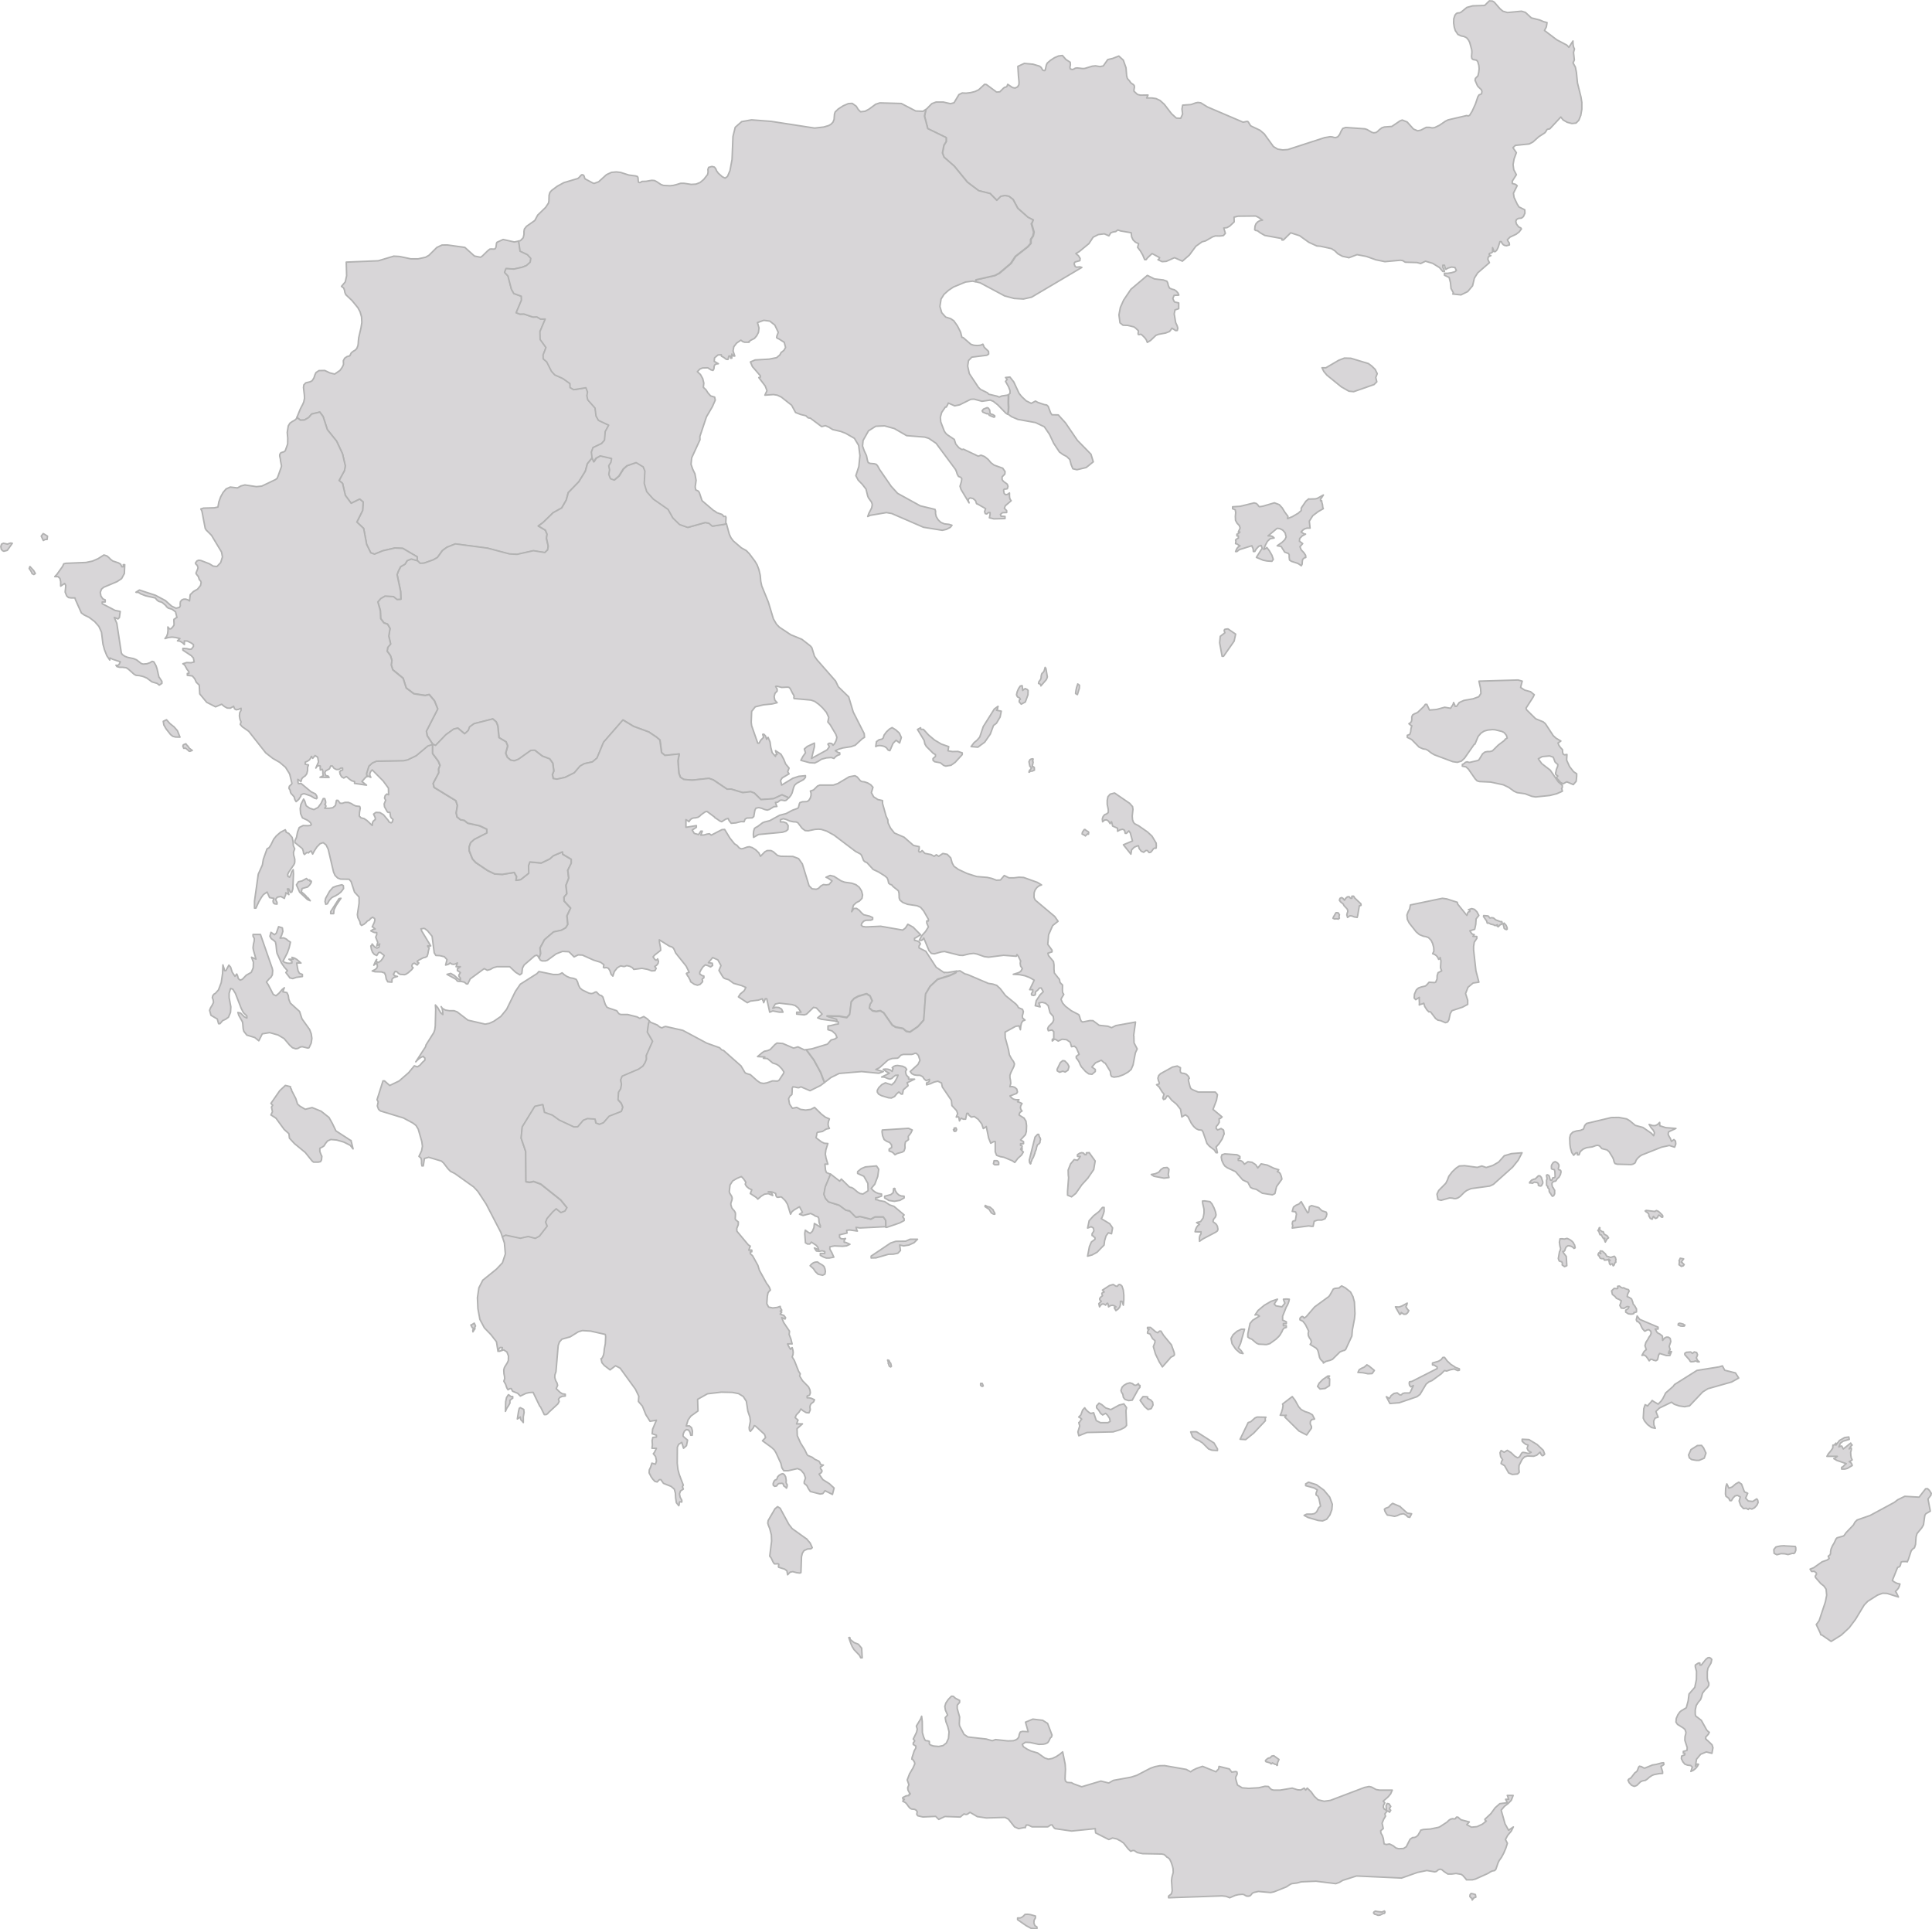 <?xml version="1.0" encoding="UTF-8"?> <svg xmlns="http://www.w3.org/2000/svg" id="Calque_2" viewBox="0 0 317.54 317.09"><defs><style> .cls-1, .cls-2 { fill: #d8d6d8; stroke: #b2b2b2; stroke-linecap: round; stroke-linejoin: round; stroke-width: .25px; } .cls-2 { fill-rule: evenodd; } </style></defs><g id="Greece_-_Regions"><polygon id="West_Macedonia" class="cls-2" points="98.41 69.08 98.01 68.37 97.85 67.05 96.65 65.7 96.5 65.03 96.61 64.4 96.34 63.71 94.33 64.03 93.74 63.68 93.72 63.03 92.56 62.2 91.23 61.6 90.68 60.99 89.9 59.45 89.33 58.97 89.31 58.32 89.77 57.11 88.82 55.79 88.78 54.49 89.65 52.43 88.86 52.44 88.27 52.08 87.61 52.11 86.13 51.61 85.47 51.63 84.86 51.41 85.73 49.34 85.7 48.69 84.47 48.24 84.07 47.53 83.51 45.37 82.96 44.76 83.19 44.15 84.49 44.22 85.85 43.92 86.55 43.64 87.17 43.09 87.27 42.46 86.72 41.85 85.5 41.27 85.26 39.62 84.54 39.77 82.69 39.36 81.68 39.82 81.6 40 81.52 40.62 81.39 40.88 81.21 40.94 80.7 40.92 80.49 40.95 80.13 41.24 79.29 42.07 78.98 42.28 77.98 42.08 76.4 40.66 76.26 40.64 73.53 40.26 72.65 40.27 71.81 40.66 70.5 41.96 69.94 42.28 68.73 42.54 67.5 42.54 66.96 42.42 65.64 42.15 64.71 42.1 62.17 42.86 56.91 43.08 56.97 45.32 56.75 46.33 56.13 47.06 56.49 47.35 56.62 47.7 56.69 48.09 56.85 48.44 57.87 49.41 58.82 50.57 59.18 51.24 59.42 52.06 59.47 52.99 59.34 53.85 58.96 55.49 58.9 56.04 58.88 56.43 58.83 56.8 58.64 57.27 58.39 57.54 58.06 57.73 57.73 58 57.49 58.48 57.03 58.61 56.65 58.87 56.43 59.29 56.46 59.88 56.35 60.15 56.23 60.38 55.89 60.87 55 61.48 54.2 61.28 53.38 60.89 52.42 60.91 51.94 61.23 51.75 61.63 51.61 62.08 51.32 62.56 51 62.74 50.26 62.92 49.94 63.25 49.88 63.69 50.03 64.97 50.05 65.46 49.93 66.04 49.77 66.43 49.38 67.17 48.82 68.55 48.94 68.72 49.38 69.06 50.03 69.03 50.74 68.62 51.22 68.05 52.56 67.73 53.1 68.45 53.8 70.61 55.32 72.5 56.29 74.57 56.75 76.56 56.63 77.31 55.73 78.97 56.3 79.44 56.76 81.42 57.72 82.72 59.12 82.03 59.69 82.5 59.6 83.89 58.65 85.8 59.77 86.86 60.26 89.48 60.94 90.86 61.55 91.08 62.93 90.52 64.93 90.06 66.21 90.13 68.56 91.51 68.58 92.15 69.03 92.6 69.67 92.57 71.18 92.04 71.88 91.64 72.72 90.49 73.44 89.96 74.82 89.41 80.12 90.11 83.7 91.06 84.97 91.13 87.65 90.54 89.53 90.84 89.99 90.4 90.1 89.78 89.8 88.46 89.91 87.83 89.64 87.15 88.46 86.45 89.2 85.93 90.9 84.28 92.32 83.49 93.06 82.2 93.39 80.97 95.12 79.2 96.2 77.45 96.53 76.22 97.36 75.2 97.25 74.29 97.51 73.56 98.92 72.89 99.41 72.33 99.52 70.93 100.09 69.87 98.41 69.08"></polygon><path id="Western_Greece" class="cls-2" d="M107.29,171.12l-.87-1.51.18-1.27.14-.54h0s-.37-.36-.37-.36l-.56-.37-.66.3-.43-.24-1.55-.39h-1.11l-.29-.1-.2-.22-.13-.22-.11-.1-1.3-.43-.3-.16-.26-.47-.38-1.17-.22-.23-.3-.09-.24-.21-.3-.32-.18.02-.4.21-.29.05-.38-.08-1.07-.52-.39-.33-.25-.49-.15-.52-.22-.4-.45-.17-.55-.09-.52-.22-.45-.29-.34-.31-.34.2-.34.08h-.77s-2.37-.49-2.37-.49l-.32.35-2.73,1.73-.81,1.19-1.44,2.94-.95,1.17-1.16.8-.72.33-.69.14-2.83-.65-1.79-1.37-.51-.19h-.77s-.63-.1-.63-.1l-.52-.28-.19-.29.16.33.09.43.03.55-.37-.32-.48-.83-.38-.43.05.75-.07,2.72-.08.59-.16.47-1.28,2.03-.07.3-1.61,2.48.22-.24.31-.27.35-.24.35-.15.08.11.02.04.04.04.13.09v.34l-.41.37-.4.46-.43.28-.5-.17-.93,1.12-1.57,1.37-1.55.74-.86-.76h-.24l-.98,3.1.19.35-.14.68.2.55.32.27,3.77,1.15,1.56.84.5.38.37.61.59,2.05.1.76-.13.74-.44.93.34.29.08.4v.45s.07.43.07.43h.22l.19-1.22.7-.2,2.11.63.36.34.7.92.4.41.74.38,3.09,2.2.68.73,1.36,2.07,2.42,4.67.26.77.56-.26,2.4.51,1.29-.29,1.18.31.68-.38,1.27-1.64-.26-.66.22-.58.93-1.08.58-.52.77.62.67-.26.34-.56-1.03-1.27-3.29-2.62-1.17-.43-.65.14-.61-.1-.04-4.94-.75-2.22.18-1.83,2.07-3.38,1.3-.29.28,1.28,1.3.46,1.11.8,2.43,1.14.63-.02.93-1.09.67-.26,1.24.08.14.64.58.22.67-.26.94-1.08,2.01-.78.24-.7-.26-.66-.53-.58.09-1.23.35-.56.12-.72-.12-.76.23-.58,2.71-1.16.71-.5.35-.56.23-.58-.02-.62,1.03-2.32ZM63.18,159.87l.2.44.1.59.25.46.68.06.02-.49.28-.27.44-.13.17-.05-.27-.05-.22-.11-.18-.18.3-.5.27.06.27.27.29.17.71.05.24-.08.39-.26.52-.46.26-.34-.17-.16-.04-.16.11-.3.29-.14.48.31.27-.34-.14-.09h-.04s-.09-.19-.09-.19l.24-.17.76-.4.37-.08.26-.17.13-.41.09-.51.13-.47-.11-.1h-.05s-.03-.04-.03-.04l-.08-.17h.51l-1.48-2.45-.12-.36.34-.04.15-.04.18.08.41.32.75.91.35,2.72.27.43.66.03.73.18.44.47-.23.9.38-.1.15-.07.21-.18.28.19.29.05.3-.07.33-.17-.22.62h.71l-.35.25-.14.07v.34l.15.06.34.25-.22.35-.04.2.09.15.17.2v.34l-.49-.31-.53-.48-.57-.32-.61.16,1.46.8.24.31.2.04.46.02.5.11.33.29h.22l.41-.83,2.3-1.69.5.28.49-.14.52-.29.59-.16h2.09l.96.91.7.43.33-.24.1-.87.27-.51,1.75-1.51.33-.1.2.16.18.33.24-.76-.1-.89.74-1.38,1.47-1.26,1.31-.29.7-.39.35-.57-.14-1.4.6-1.28-1.07-1.17-.02-.63.47-.55-.14-1.4.45-1.18-.16-1.28.58-1.16v-.65s-1.4-.83-1.4-.83l-.06-.39-1.5.64-.6.53-1.38.66-1.87-.17-.23.59.04,1.26-1.31,1.04-.78.13.1-.61-.39-.69-1.95.32-1.25-.07-1.17-.56-1.94-1.31-.54-.58-.54-1.34-.02-.63.24-.71.6-.54,2.08-1.06-.02-.63-1.18-.56-1.96-.43-.56-.46-.62-.1-.56-.46-.15-.65.2-1.23-.25-.79-3.58-2.19-.15-.65.92-1.75-.02-.63.22-.59-.27-.67-.94-1.28v-1.52s-.81.25-.81.25l-1.91,1.6-1.38.67-.66.15-4.46.08-.68.28-.59.54-.38,1.21.06.52.18-.07.49.2-.16-.33v-.31s.13-.3.13-.3l.25-.29,1.8,1.82.87,1.18.03,1.09-.29-.12-.27.25-.11.41.19.37-.25.6.06.48.45.8.15.12.16-.04.13.04.1.69.12.21.29.26-.14.43-.17.12-.2-.08-.22-.13v-.12s-.85-1.01-.85-1.01l-.58-.35-.66-.03-.38.29.28.59v.29l-.22.17-.15.15-.09.24-.04.42-.87-.82-.47-.31-.49-.12-.3-.29.04-.65.12-.65-.09-.29-.64-.07-.4-.18-.34-.22-.48-.19h-.57s-.44.15-.44.15l-.36-.02-.35-.47h-.24l-.17.84-.43.37-.6.09h-.73s.2-.31.2-.31l-.02-.16-.11-.09-.06-.08.12-.15.03-.18-.04-.25-.12-.37h-.24l-.36.78-.5.68-.68.35-.69-.23-.58-.4-.23-.76-.19-.34-.44.87-.12.7.07.83.3.69.77.36.29.19.28.26.12.29-.17.15-.41.04-.77-.03-.64.33-.28.75-.16.84-.27.59v.29l1.23,1,.13.35.07.42.14.19.38-.33.28.07.22-.23.21-.08.26.5.26-.5.43-.66.52-.54.52-.18.48.38.35.73.87,3.71.25.57.44.43.48.18,1.39.02.33.39.56,1.72.75.82v1s-.28,1.87-.28,1.87l.08.5.33.66.08.42.19.21.41-.2.39-.33.13-.18.33-.16.28-.3.28-.18.33.21.05.27-.1.37-.34.73.16.07.2.18.14.1-.24.04-.16.07-.33.2.4.2.23.08h.34v.34l-.17.42.34.85-.17.6.49-.34-.13.56-.34.12-.41-.22-.36-.46-.06.2-.02.04h-.03s-.11.1-.11.1l.1.56.18.47.29.34.41.19.31-.49.27-.03.64.52-.24.47-.31.4-.41.28-.37-.19.1-.32-.17.25-.31.71.14-.13.35-.21.11.51-.13.34-.31.23-.42.2.45.13,1.09.03.43.16Z"></path><path id="Thessaly" class="cls-1" d="M147.21,119.94l-.59-.36-.44.25-.48.45-.39.53-.16.5-.21.17-.46.1-.43.31-.12.81.32-.14.37-.03.38.05.39.12.3.19.3.4.27.08.52-1.2.5-.51.58.45.28-.9-.33-.73-.61-.55ZM156.48,123.51l-.68-.12.13-.68-1.21-.42-1.11-.66-.99-.83-.84-.92-.19-.02-.15.03-.1-.05-.03-.24-.51.29,1.08,1.78.14.62.23.39,1.12,1.12.38.22v.31l-.4.33v.3s.27.23.27.23l.95.18.52.42.35.12.87-.14.68-.48,1.16-1.27v-.29l-.71-.23-.96.02ZM163.93,116.58l.04-.16.02-.17.05-.17-.62.45-1.81,2.88-.58,1.72-.43.51-.5.41-.49.65,1.11.1,1.12-.82.92-1.32.53-1.43.48-.36.61-1.03.19-.96-.79-.15.13-.16ZM168.5,113.17l-.26.16-.15.15-.03-.35-.07-.45-.31.08-.28.43-.21.49-.12.51.15.33.37.2.12.21-.17.1-.03.32.34.38.67-.36.43-1.17.03-.72-.15-.16-.33-.15ZM140.24,117.03l-.75-2.5-1.7-1.65-.46-.96-3.05-3.48-.41-.58-.44-1.41-.16-.2-.1-.11-1.38-1.07-1.83-.75-1.86-1.24-.48-.49-.51-.88-.83-2.76-1.08-2.65-.16-.74-.09-1-.22-.94-.3-.8-.36-.6-.9-1.2-.51-.53-.8-.44-1.35-1.16-.37-.5-.27-.58-.46-1.68v-.06s-.01,0-.01,0l-.37.09-1.88.29-.56-.48-.63-.11-2.85.8-1.34-.48-1.1-1.08-.79-1.41-2.42-1.69-1.08-1.21-.41-1.35.1-2.04-.27-.69-1.17-.71-1.52.52-.61.54-.72,1.16-.76.65-.61-.23-.27-.69.13-.75-.14-.67.36-.58.11-.62-1.87-.43-.72.4-.36.58-.27-.69-.83,1.02-.34,1.23-1.08,1.75-1.72,1.77-.34,1.23-.74,1.29-1.42.79-1.7,1.65-.73.52,1.17.7.27.68-.1.62.29,1.32-.1.62-.46.43-1.88-.3-2.68.6-1.27-.07-3.58-.95-5.3-.7-1.38.55-.73.53-.83,1.15-.71.4-1.5.53-.65.03-.44-.45-.98-.28-.69.28-.35.58-.71.4-.37.71-.23.6.58,2.76.05,1.28-.65.03-.57-.47-1.4-.08-.7.4-.47.56.41,1.46.05,1.28.53.71.6.22.4.7-.2,1.24.3,1.31-.47.56-.1.62.53.71.26.8-.12.74.26.8,1.7,1.4.51,1.6,1.25.95,1.87.28.66-.15.86,1.02.54,1.35-1.86,3.63.13.78.92,1.4.48.2,1.69-1.76,1.3-.93.66-.15,1.12.93.6-.54.23-.6.73-.52,3.06-.78.56.47.27.67.19,1.93,1.16.69.27.67-.33,1.21.27.67.56.47.62.1.68-.27,2.02-1.44.64-.02,1.24.96,1.2.45.51.71.17,1.29-.23.59.14.65.62.1,1.32-.29,1.53-.76.95-1.11.71-.39,1.32-.29.75-.64,1.08-2.6,3.18-3.65,1.74,1.05,2.52.93,1.25.84.56.47.27,2.07.56.47,2.34-.24-.2,1.11.15,2.05.26.68.57.35,1.38.11,2.73-.29.72.25,2.27,1.53.64-.02,1.94.58,1.3-.15.6.23,1.08,1.07,2.07-.15,1.39-.64.77.34.23.11.1.05h0s.13-.14.13-.14l.25-.34.16-.33.26-.93.15-.33.32-.31,1.16-.63.3-.35v-.29l-1.1.11-.97.32-1.84,1.12-.18-.74.27-.44,1.13-.67-.17-.25-.05-.12.22-.57-.56-.68-.33-.81-.44-.79-.9-.59.1.32.15.31-.12.05h-.08s-.05.05-.05.05v.22s-.55-.63-.55-.63l-.22-.86-.13-.9-.32-.75-.24.32-.17-.53-.29-.31-.18.03.14.5-.46.46-.28.49h-.22l-1-2.87-.07-.56.07-1.79.59-.75,1.34-.33,1.41-.14.85-.21-.38-.42-.11-.56.13-.55.36-.38v-.32l-.25-.44.19-.05.81.21.96-.05.26.05.19.22.37.74.17.27.09.23-.04.21.03.16,2.78.25.62.22.68.49.6.56.64.75.38.82-.15.76.39.46.93,1.57.17.5-.13.53-.26.51-.25.26-.11-.2-.18-.11-.34-.03-.21.15.24.43-.38.52-2.55,1.4.48-1.93v-.59s-1.18.55-1.18.55l-.48.42.19.63-.42.58-.34.65,1.44.39.84.05.58-.28.52-.34.82-.22.8-.06.44.15.17-.19.21-.18.26-.16.31-.1v-.29l-.24-.04-.15-.09-.15-.11-.19-.11.53-.24.68-.21,1.36-.21.7-.24,1.15-1.06.38-.24-.05-.6-1.79-3.53ZM177.14,112.41l-.19.56-.1.48-.07.52.08.07.22.12.32-1.05.02-.49-.29-.21ZM171.78,109.69l-.18.61-.19.25-.16.13-.09.26-.04.25v.15l-.08.31-.29.39-.06.28.28.13.1.1v.18s.87-1,.87-1l.1-.18.1-.3-.24-1.4-.13-.16ZM169.19,126.65l.17-.19.17-.22-.27-.33-.14-.72.16-.33.2-.11.3-.04.02.18-.11.14.12.22-.12.54-.04.1.1.16.09-.04.16.13v.25s.02.18.02.18l-.39.17h-.26l-.2.17h-.05s.06-.24.06-.24Z"></path><path id="South_Aegean" class="cls-1" d="M273.11,289.74l-.94.25-.55.08-1.29.52-.17-.03-.4-.22-.3-.06-.13.14-.24.62-.13.14-.26.19-.64.83-.35.19-.13.19.19.41.38.41.45.19.42-.15.62-.61.32-.14.47-.09.33-.22.32-.29.45-.3.33-.13.87-.17.53-.03v-.27l-.27-.9.27-.13.22-.17-.05-.28-.34.03ZM280.61,286.05l-.23-.27h-.06s.02-.04.02-.04l.03-.3.14-.12.27-.3.16-.31-.2-.14-.24-.26-.87-1.57-.93-.72-.07-.3v-.67s.16-.76.16-.76l.35-.54.35-.41.15-.39.19-.69.41-.53.41-.41.21-.33v-.38s-.2-.45-.2-.45l-.05-.38v-1.06l.11-.56.5-.84.13-.59-.2-.21-.21-.1-.26.05-.31.25-.54.67-.2.26h-.24v-.33h-.24l-.51.33v.3l.2.75-.02,1.34-.27,1.28-.94,1.09-.15,1.13-.3,1.13-.85.51-.22.19-.32.46-.26.6-.05.59.25.38.93.58.29.24.17.47-.04.32-.11.38-.03.62.39,1.21-.04.46-.6.16v.3h.24v.27l-.52.2-.04.43.24.5.33.4.44.16.51.06.28.26-.24.72.43-.21.36-.29.28-.34.19-.35-.24-.03-.12.08-.07.13-.08.13.17-1.12.69-.83.93-.38.92.23.17-.93-.15-.47-.76-.73ZM293.28,254.04l-.61.04-.54.1-.26.08-.33.41.05.62.45.23.68-.18.64.03.51.12.7-.19.28.02.15-.14.15-.37v-.44s-.08-.21-.08-.21l-1.82-.1ZM230.15,247.61l-1.26-.53-.32.25-.34.37-.5.19-.19.15.08.31.16.31.23.33.11.04h.16s.93.18.93.18l.46-.12.43-.21.57-.1.39.2.34.33.31.07.3-.59-.71-.11-1.16-1.04ZM317.42,245.43l-.31-.49-.31-.28-.31.02-1.07,1.38-2.35-.14-1.17.57-.54.42-4,2.16-2.13.74-.34.34-.27.49-1.19,1.24-.27.39-.16.17-1.06.3-.17.18-.33.7-.25.41-.24.56-.08.4v.29s-.08.24-.08.24l-.31.25.16.36-.31.25-.85.3-1.39.98-.59.23.24.38h.2s.23-.04.23-.04l.34.27.05.21-.22.34.06.22.87,1,.49.38.37.52.1.99-.21,1.1-1.03,3.1-.47.64.65,1.37.08.29.24.09,1.47,1.02,1.68-1.05,1.29-1.2,1.03-1.37,1.43-2.36.58-.61,1.61-1.02.84-.31.74.03,1.86.59-.34-.72-.15-.19.28-.28.22-.28.14-.31.1-.36-.35-.07-.28-.1-.29-.16-.33-.24.86-2.15.34-.13.14-.29.06-.31.08-.18.24-.05h.63s.1.05.1.05l.19-.43.45-1.37.22-.29.32-.23.18-.54.09-1.25.16-.55.79-.96.27-.48.22-1.56.17-.26.73-.42-.38-2,.5-.65v-.27ZM217.6,244.91l-1.23-.9-1.29-.41-.15.07-.17.12-.16.08v.3l1.38.38.53.31-.2.55v.27l.32.24.17.45.24,1.17-.29.24-.34.68-.35.29-.45.1h-.85s-.42.2-.42.2l.65.35,1.67.49.72.07.66-.27.53-.69.33-.89.08-.88-.44-1.19-.96-1.15ZM288.85,246.48l-.12-.14-.64.42-.75-.07-.43-.48.34-.79-.54-.24-.47-1.26-.45-.32-.51.28-.59.51-.53.19-.34-.7-.13.37-.07.42-.03.89.09.35.45.33.2.39h.24l.25-.41.33-.35.41-.12.47.28-.19.66.26.75.47.5.44-.06.33.21.18-.21.41.14.44-.22.38-.41.21-.45-.05-.33-.05-.14ZM278.99,237.57l-1.06.67-.4.89.13.47.37.28.76.13h.47s.84-.35.84-.35l.29-.84-.41-.88-.32-.39-.68.03ZM252.63,237.4l-1.33-.8-1.12-.06v.33l.28.27.31.23.38.13-.02.13-.14.38.19.42.48.26-.36.17-.29-.02-.31-.09-.41-.06-.19.13-.35.61-.33.16-.47-.28-.6-.57-.61-.38-.52.32-.5-.29-.18.37.1.64.33.52-.13.17-.05.12-.08.32.58.36.67,1.19.6.25.86-.08.28-.28-.06-.55.03-.58.52-1.01.37-.39.48-.15,1.04.04.5-.17.54-.49.19.4.17.17.18-.04.22-.22-.23-.62-1.04-.98ZM301.4,239.71l.48.3,1.56.54-.24.19-.3.32-.21.1v.28h.53s.41-.11.41-.11l.8-.47-.07-.24-.1-.17-.15-.13-.18-.1.16-.07.33-.21-.15-.34-.07-.38-.03-.52.11-.45v-.26s-.11-.05-.11-.05l-.24.19.09-.13.09-.17.12-.17.19-.16-.1-.1-.03-.02-.03-.04-.08-.17-1.22.97-.25-.47h-.15s-.33.13-.33.13l.25-.61.46-.33,1-.3-.07-.39-.68.09-.85.48-.59.77v-.33l-.22.25-.1.07h-.17s-.03.49-.03.49l-.33.48-.39.46-.24.42h1.71l-.55.4ZM196.68,235.33l-.23-.03-.75.03.32.82.49.39.57.24.58.38.98.98.54.2.92.06v-.28l-.57-.97-2.86-1.83ZM208.05,232.92l-1.42-.03-.35.14-.71.63-.42.14-1.33,2.74.92.06,1.31-1.06,1.93-2.05-.03-.25.02-.2.1-.12ZM184.69,230.74l-.74.18-1.37.75-.86-.28-.61-.52-.47-.27-.41.46v.31l.35.4.3.5.35.28.49-.27.31.31.34.52.1.49-.38.22h-1.22l-.69-.35-.43-1.28-.49.11-.31-.2-.27-.23-.23-.25-.17-.25-.34.37-.29.8-.35.35.16.08.33.26-.17.19-.16.27-.15.12.15.55-.3.97.15.64,1.35-.54,4.3-.1,1.21-.38.69-.35.3-.33-.1-2.43.1-.49-.45-.63ZM189.09,230.07l-.5-.26.06-.19-.18-.07-.6-.02-.49.61.77,1.06.54.46.52-.15.3-.6-.07-.48-.34-.37ZM215.55,234.72v-.28l-.2-.41.02-.42.24-.31.45-.08-.36-.7-.56-.32-.64-.2-.64-.34-.42-.47-.6-1.08-.45-.58-1.59,1.22.08.25-.09.56-.19.62-.19.41.69.04.31-.04-.08.14-.04.04-.04.03-.08.09,2.33,2.3,1.26.65.79-1.12ZM187.37,227.7l-.18-.04-.03-.05v-.08s-.06-.13-.06-.13l-.3.24-.23.04-.21-.09-.22-.19-.44-.13-.52.14-.47.28-.29.31-.18.52.1.31.2.31.1.53.27.33.59.19.59-.07.99-1.8.28-.31v-.31ZM218.26,226.14l-.86.59-.59.6-.26.52.41.44.84-.1.71-.46.03-1.11-.08-.12-.2-.02.27-.33h-.27ZM276.93,231.17l.75-.11,2.18-2.3.84-.52,3.91-1.11,1.16-.65-.53-.84-1.77-.44-.38-.72-.55.17-3.63.58-3.69,2.32-.22.3-1.23,1.08-.47.93-.29.42-.48.49-.79-.46-.19-.15-.17.24-.41.43-.17.24-.41-.21-.22.65-.09,1.57.2.44.5.6.65.49.63.13-.23-.57-.03-.62.22-.48.51-.16-.37-.93.58-.57,1.99-.96.45.34.83.28.93.13ZM224.66,224.31l-.44.38-.45.2-.37.22-.21.45.82.05.82.17.69-.03.37-.52-.89-.73-.35-.19ZM239.15,224.67l-.67-.42-.59-.54-.47-.62h-.27l-.29.37-.43.26-.99.29v.31l.29.05.14.08.12.09.21.11v.28l-4.13,2.1-.4.07-.06.2.06.38.22.25.41-.21-.49,1.06-.14.16h-.8s-.32.08-.32.08l-.24.23h-.24l-.42-.33-.53.09-.48.36-.27.46-.51-.28.59,1.12,1.54-.13,2.9-.99.5-.38,1-1.68.46-.38.51-.21,1.52-1.11.53-.54.36.08.57-.2.65-.13.62.26.11-.04h.09l.06-.05-.02-.21-.72-.25ZM203.97,221.97l-.2-.22-.23-.2.35-.74.66-2.35h-.54s-.7.34-.7.34l-.64.56-.34.63.17.85.59.88.7.63.52.11-.33-.5ZM192.5,220.99l-1.27-1.54-.42-.68h-.24l-.29.27-.34-.16-.85-.72h-.49v.21s.04.06.04.06h.08l.14.04-.2.28-.04.13-.02.22.42.15.42.76.38.32v.31l-.26.68.35,1.21.61,1.27.53.85,1.24-1.4.12-.17.51-.27.11-.17-.04-.33-.47-1.31ZM269.04,217.17l.25.09.27.29.32.7.17.24.27.29.14-.05.24-.15.31-.05.3.25.07.32-.1.3-.14.22-.08.09-.23.43-.31.47-.16.55.22.66-.23.17-.17.19-.31.58.34-.06.31.19.28.35.26.41.24-.26.24.03.27.14.35.08.26-.16.1-.37.08-.4.18-.27,1.08.34h.6s.26-.65.26-.65h-.22v.3h-.27l.04-.2.05-.13.18-.3-.16-.52.27-.8-.11-.52-.31-.2h-.31s-.31.16-.31.16l-.3.37-.04-.71-.38-.3-.47-.26-.33-.59h.47v-.31l-3.02-1.28-.42-.56-.15.64.12.21ZM230.2,215.95h.03s.01-.05.01-.05l.07-.19.42.29.36-.02.27-.23.19-.36-.17-.15-.31-.46.13-.28.09-.33-.89.48-.45.16-.6-.03.72,1.26.13-.09ZM210.66,218.95l.16-.39.21-.28.39-.12v-.28h-.49v-.34h.49v-.3l-.61-.28v-.64s.61-1.53.61-1.53l.16-.25.14-.32.12-.35.07-.34-.48-.04-.49.04.15.46.1.18-.49.61-.98-.16-.29-.31.53-.79-1.04.35-1.12.65-1.02.85-.51.75.24-.05.24.06.25.17-1.11.68-.44.53-.36,1.72v.51s.3.22.3.22l.37.15.77.65.34.15,1.28.07.57-.16.99-.72.45-.43.25-.31.24-.44ZM267.2,215.32v.33l.44.28.42.05.3-.03.19-.09v-.16s.16,0,.16,0l.26-.08v-.49l-.32-.56-.22-.23-.07-.31-.2-.55-.36-.23-.36-.16.08-.41.24-.48-.11-.25-.31-.08-.23-.09-.14-.08-.15-.06-.13.04-.21-.07-.32-.25-.29.04.03.3-.11.09-.5-.04-.41.4.13.59.43.34.24.3.41.17.38.23-.1.38-.14.39.24.43.45.05.48-.29.33.03-.13.3-.4.26ZM222.39,213.14l-.42-.8-.87-.69-.59-.31-.27.2-.14.14-.71.07-.26.12-.53.95-.2.27-2.33,1.7-1.35,1.57-.36.27-.18-.21-.15-.06-.17.08-.2.2v.28l.49.24.41.53.54,1.1-.04.09-.05.28.03.36.17.35.21.3.1.28-.03.27-.16.24.99.61.23.28.12.34.21.9.16.32.25.27.14.06.08.28.4-.27.68-.17.41-.17,1.24-1.22.51-.21.25-.05.18-.16,1.01-2.19.08-.99.35-1.84.08-.84-.09-1.92-.22-.81ZM181.21,212.03l.27.31-.32.14-.07.14.12.33-.3.24-.17.22.02.22.25.24-.31.28-.1.11.12.52.2-.29.23-.17h.27s.3.18.3.18l.19-.26.13-.06.09.17.07.43.3-.2.3-.06.31.07.31.19-.1.05h-.09s-.07.03-.07.03l.02.2.1.1.03.05.02.06.08.13.35-.25.26-.31.13-.41v-.56s.26,0,.26,0l.22.64.08-.82v-.87s-.09-.81-.09-.81l-.21-.63-.2-.19-.2-.09-.18.05-.17.24h-.24l-.45-.29-.62.18-1.15.75ZM258.65,204.38l-.08-.17-.23-.24-.35-.25-.43-.19-.44.11-.41-.05-.31.02-.1.54.08.61.11.4-.05.3-.13.29-.19,1.1.15.4.43.15.09.21-.03.29.39.27.37-.15-.09-1.52-.4-.52-.18-.3.21-.03.13-.12.05-.21.14-.33.31-.25.32.02.13.05.13.04.24.14.19.19.19-.1-.09-.45-.17-.27ZM179.01,200.63l-.25,1.2.59-.22.37.23.07.46-.3.48v.28l.17.08.15.16.16.1v.28l-.59.44-.32.73-.31,1.6.75-.2.82-.45.64-.67.5-.5.09-.72.24-.8.38-.5.52.16.17-.97-.47-.68-1.39-.84.14-.21.24-.64.09-.35v-.64h-.27l-.59.7-.86.66-.75.83ZM215.1,201.48l.45.07h.27l.18-.84.57-.19h.68s.53-.22.53-.22l.21-.39.09-.39-.1-.3-.69-.23-.26-.22-.2-.22-.15-.1-1.12-.31-.35.18-.13.91-.17.1-1.05-1.84-.37.39-.48.2-.42.31-.2.7.55.08.14.37-.18,1.07-.09.03h-.17l-.17.1-.08.34.03.19.04.08v.13s-.07.35-.07.35l2.71-.35ZM199.93,201.24l-.24-.22-.22-.15-.1-.11.07-.35.34-.42.09-.32-.09-.49-.25-.67-.33-.64-.33-.38-.89-.12-.34.02.03.38.22.98v.65s-.15.77-.15.77l-.41.6-.66.16.34.22.15.06-.28.22-.21.27-.15.33-.1.41.74.03.24-.03v.34l-.15.22-.09.25-.03.32.02.44.52-.37,2.16-1.14.27-.21.08-.27-.09-.47-.16-.3ZM191.3,193.63l.83-.1-.12-.55.06-.27.06-.55-.29-.28-.6.05-.44.29-.35.43-.58.26-.65.12.45.29,1.64.31ZM204.28,193.93l.38.19.43.19.44.83.36.19.59.14,1,.64,1.65.26.41-.2.27-1.15.88-1.23-.1-.45-.14-.39-.2-.28-.31-.11.24-.31-.81-.25-1.09-.52-1-.2-.55.67-.34-.53-.61-.4-.68-.09-.57.41-.17-.26-.21-.21-.27-.13-.36-.03v-.31h.27v-.34l-.34-.21-.16-.07-1.98-.14-.47.14-.12.39.1.55.24.54.25.37.38.28,1.38.65,1.2,1.38ZM178.84,193.56l.92-1.34.24-1.41-.99-1.38-.2.04-.16-.03-.1.05-.02.28h-.24l-.22-.27-.3-.06-.33.1-.35.23v.28l.1.02.37-.02-.21.34-.26.3-.54-.11-.59.7-.4,1.02.02.84.05.39-.17,2.27v.63s.66.27.66.27l.7-.57.99-1.42,1.05-1.15ZM201.2,186.37l-.1-.64-.4-.26-.58.24-.24-.26.03-.31.26-.3.23-.39-.03-.58.16-.04.1-.06.23-.2-1.49-1.24.57-1.5.16-.93-.35-.42h-2.82l-.95-.4-.27-.19-.12-.29-.26-1.01v-.22s.15-.15.15-.15l-.16-.33-.33-.33-.37-.15-.36-.03-.21-.13-.08-.28.05-.49-.52-.28-.79.17-1.97,1.09-.3.31-.13.43.09.42.14.31-.03.21-.42.13.42.37.5.82.31.36-.21.65.14.24.3-.13.25-.45h.24l.55.7.78.64.66.84.21,1.26.59-.36.41.3.58,1.13.38.5.37.34.41.2.55.06.19.29.66,1.9.39.44.82.63.28.45h.22l-.15-.74-.08-.19.49-.54.51-.78.32-.82ZM276.92,222.65l.76.86.09.2.15.1.5-.04.18-.08h.13s.3.13.3.13h.26s-.29-.25-.29-.25l-.19-.4.2-.51-.16-.38-.39-.09-.27.23-.1-.03-.13-.15-.13-.04-.66.05-.26.17v.22ZM276.18,217.93l.29.03h.16s.2-.02.2-.02l.1-.18h-.11l-.14-.13-.34-.1-.29-.06-.2.08-.04.23.19.05.18.1ZM275.97,207.86l.38.27.32-.1.14-.2-.21-.18-.08-.11-.2-.11.4-.53-.56-.11-.2.44.06.07-.05.57ZM265.06,207.87l.08.17.16-.14.1-.34.13-.06.05-.07v-.07s-.06-.08-.06-.08l.08-.24-.1-.39-.18-.19-.26.09-.33.11-.66-.21-.21-.38-.15-.13-.36-.32-.34-.03-.06.21.16.19-.02.05h-.04s-.26-.15-.26-.15l-.11.19-.03.13.07.14.13.08.03.11.13.25.25.07h.31s.13.25.13.25l.49-.05.24-.1.22.2-.13.03h-.1s.07.21.07.21l.05.32.17.16.11-.14.16-.03.11.15ZM262.87,202.68l.11.25.22.03.14.29.11.18.12.16.08-.08h.11l-.04.34.13.29.29-.53.24-.17-.24-.34-.41-.23-.1-.08-.04-.15-.04-.13-.07-.09h-.19s-.1-.1-.1-.1l-.29-.21.06-.34h-.1s-.1.29-.1.29l-.14.17.18.18.07.25ZM270.8,199.31l.18.23.03.3.22.39.3.15.07-.06.04-.21.12-.19.08.06.06.12.21.16.29-.14.21-.41.13.03.39.32.15-.03v-.24s-.2-.24-.2-.24l-.16-.11-.05-.1-.35-.28-.26-.1-.19.07-.05.08-1.45-.18-.17.09.17.16.22.13Z"></path><path id="Peloponnese" class="cls-1" d="M85.52,231.36l-.17.09-.12.48-.2,1.28.49-.33.06.38.08.15.13.11.22.28v-.94s.13-.72.13-.72l-.06-.5-.57-.29ZM83.88,229.46l-.14-.13-.18-.11-.31.48-.14.68-.04,1.58.23-.52.29-.43.22-.41v-.46s.14-.1.14-.1l.16-.15.16-.09v-.28l-.23.02-.16-.09ZM145.59,200.57l-.39-.56h-1.37l-.69.37-1.78-.44-.65.13-1.05-1.05-.6-.11-1.09-.81-1.77-.56-.51-.58-.25-.66.22-1.2.8-1.93.03-.19h0s-.66-.27-.66-.27l-.15-.4-.1-.98h.49l-.3-.98-.12-.68.09-.7.33-1.03-.58-.04-.48-.23-.89-.68.11-.46.03-.29.11-.15.8-.13.66-.41.49-.09-.16-.32-.06-.38.06-.42.16-.45-.66-.28-.63-.48-1.15-1.13-.61.33-.85.11-.85-.11-.62-.33-.71.15-.47-.69-.16-.88.23-.44.31-.24.05-.52v-.52s.12-.24.12-.24l.39.05.31.08.28.02.33-.15,1.51.64,1.73-.86.61-.47v-.12s-.13-.25-.13-.25l-.49-1.31-1.13-2.07-1.22-1.64v-.03s-.02,0-.02,0l-.28.04-1.06-.5-.72.21-1.77-.76-.96-.07-.33.24-.79.83-.47.18-.47.09-.36.23-.77.65,1.2.07-.12.06-.12.15.66.05.88.73.56.18.41.24.52.53.35.53-.08.24-.72,1.1-.24.14h-.29s-.3-.02-.3-.02h-.27s-.87.31-.87.31l-.56.1-.55-.09-.53-.36-1.11-.99-.68-.2-.21-.14-.65-1.1-2.86-2.53-.34-.12-.31-.33-2.14-.77-3.91-2.09-2.82-.64-.26.06-.38.18-.38-.18-.36-.3-1.1-.45-.22-.21h0s-.14.55-.14.55l-.18,1.27.87,1.51-1.03,2.32.02.62-.23.58-.35.56-.71.5-2.71,1.16-.23.58.12.76-.12.72-.35.56-.09,1.23.53.58.26.66-.24.7-2.01.78-.94,1.08-.67.26-.58-.22-.14-.64-1.24-.08-.67.26-.93,1.09-.63.02-2.43-1.14-1.11-.8-1.3-.46-.28-1.28-1.3.29-2.07,3.38-.18,1.83.75,2.22.04,4.94.61.1.65-.14,1.17.43,3.29,2.62,1.03,1.27-.34.56-.67.26-.77-.62-.58.52-.93,1.08-.22.58.26.66-1.27,1.64-.68.38-1.18-.31-1.29.29-2.4-.51-.56.26.34,1.01.16,1.81-.48,1.46-.98,1.04-2.25,1.82-.64,1.25-.24,1.62.08,1.8.32,1.77.74,1.39,1.07,1.11.92,1.18.25,1.58.21-.52.18-.12.32.02-.04.3-.11.14-.34.17.72-.23.52.33.26.65-.02.75-.17.39-.47.75-.11.41.03.63.09.44.03.37-.14.42.29.5.19.57.2.34.32-.19h.22l.22.43.84.34.43.45.92-.44.54-.13.64-.04,1.1,2.29.12.1.62,1.27h.31s.22-.14.22-.14l.2-.23,1.49-1.38.23-.41-.12-.36.22-.3.42-.19.48-.04v-.3l-.5-.08-.38-.25-.61-.59.23-.54-.1-.39-.22-.39-.15-.52.02-.41.18-.54.36-4.28.21-.6.41-.46,1.35-.38,1.36-.84.65-.19,1.34.08,2.42.55.07.32-.06,1.22-.17.87-.04.51-.08.44-.17.4-.17.25-.08-.02.16.67.39.45.94.72.9-.68.76.4,2.51,3.46.55,1.14-.06.87.66.77.56,1.4.69,1.09,1.05-.18-.62,1.46-.08.76.7.25v.3l-.59.06-.12.53.05.69-.07.57h.73l-.33.67-.18.22.37.46.15.73-.17.53-.58-.17-.21.63-.22.48-.03.49.34.66.28.39.34.35.36.09.37-.38h.24l.43.61,1.25.5.52.44.19.66.04.81.12.77.4.49.07-.28v-.23s.09-.13.09-.13l.33.04v-.3l-.28-.51-.1-.53.16-.47.47-.32-.15-.39.15-.25-.67-1.77-.22-.84-.11-1.02.02-2.62.21-.46.52-.32.29.96.48-.43.18-.91-.59-.5-.16-.17.05-.4.19-.41.3-.24.31.04.22.24.13.32.07.32h.24l.04-.68-.14-.54-.34-.31h-.54s.3-.98.3-.98l.45-.63,1.18-.85-.06-1.91,1.62-.91,2.26-.27,1.83.04,1.02.2.78.48.5.79.25,1.62.33.97.08.68-.2,1.04.04.39.16.24.5-.61.14-.34.19.07,1.5,1.37.17.52-.51.53,1.54,1.13.41.39.27.45.8,1.73.17.73.31.49h.73s1.54-.35,1.54-.35l.55.25.5.59.25.71-.21.6v.28l.43.36.26.52.32.46,1.6.41.45-.07.36-.47,1.22.61.27-1.05-.78-.72-1.07-.67-.62-.9.33-.21.15-.22-.03-.23-.22-.25v-.28l.15-.06.33-.24-.35-.04-.15-.16-.09-.22-.15-.22-.67-.31-.41-.32-.71-.3-.15-.14-.37-.79-.71-1.14-.53-1.19-.04-1.15.89-.79h-.97l.07-.15.1-.31.08-.15-.48-.42.19-.44.45-.47.31-.5.35.29.51.3.46.04.21-.48-.02-.23-.03-.14v-.14s.05-.25.05-.25l.14-.26.41-.31.15-.34-.55-.25-.28-.06-.38-.02v-.28l.4-.15.13-.39-.08-.5-.23-.48-.98-1-.48-.79.11-.35-.26-.38-.71-1.8-.36-.59.13-.37.04-.37-.05-.38-.12-.41-.12.09h-.03s-.03.04-.03.04l-.07.15-.15-.19-.27-.48-.09-.22h.18s.38-.02.38-.02l.19.02-.2-.8-.29-.76.06-.53-.96-1.43-.32-.8.55.23.09-.22-.29-.37-.61-.22.27-.34-.21-.11-.04-.04.25-.16-.1-.17-.08-.11-.06-.13-.02-.21-.49.17-.74.09-.68-.15-.29-.56.08-1.17.11-.59.17-.25.23-.22-.18-.47-.29-.44-.12-.13-1.22-2.21-.25-.82-.86-1.55-.38-.36v-.31h.24v-.28h-.49l.24-.65-.32-.21-1.88-2.25-.02-.45.24-.6.02-.46-.43-.36-.08-.13.04-.86-.04-.22-.18-.3-.2-.2-.19-.26-.15-.5v-.26s.18-.53.18-.53l.04-.29-.07-.28-.33-.54-.08-.23.12-1.12.43-.66.65-.4.78-.33.36.37.38.56-.1.33.22.37.41.34.45.2-.17.45-.08.17,1,.65.24.27.55-.48.56-.34.62-.08.72.31-.14-.34-.15-.15-.45-.13h.39s.31.06.31.06l.52.22.02.09.02.18.06.2.13.14.17.02.42-.07.17.04.6.59.36.59.5,1.63.23-.42.35-.28.89-.53.48.92-.48.31.58.21,1.26-.33.51.25.24.17.27.08.23.11.09.27.02.41.05.28.17.41v.28l-.2-.16-.78-.46-.06.66-.26.63-.37.33-.4-.22-.4-.3-.09.55.11,1.42v.1l.35.21h.36s.28-.31.28-.31l.78.52.26.31.17.43-.73-.31.33.51.46.05.5-.09.42.12v.31h-.73v.31l.53.29.44.16h.51s.74-.14.74-.14l-.33-.75-.33-.58.02-.38.74-.14,1.33.06.66-.07.56-.26-.68-.3-.27-.04v-.28l.22-.33-.36.07-.37-.04-.25-.21v-.43s1.23-.28,1.23-.28l-.06-.46.48-.05,1.29.18-.1-.17-.05-.14-.03-.14-.05-.16.62.1,4.25-.21h0s.01-.75.01-.75l-.02-.4ZM129.19,243.56l.04-.17-.1-.66-.2-.36-.25-.17-.27.06-.35.2-.24.25-.15.4-.1.09h-.12s-.22.22-.22.22l-.15.37v.3l.24.19.32-.06.21-.3.18-.1.51-.04.15.07.15.39.14.07.29.27.09-.26.03-.28-.14-.25-.07-.2ZM77.95,217.46l-.33.21-.23.1.22.42.2.12-.1.34.02.24.23-.38.09-.08v-.16s-.01-.16-.01-.16l.12-.18-.21-.47Z"></path><path id="North_Aegean" class="cls-1" d="M247.26,189.93l-.95,1.06-.97.56-1.07.33-.72-.25-.75.23-2.06-.28-.89.05-.5.33-.66.62-.56.73-.24.65-.26.51-1.17,1.19-.28.6.16.88.52.13,1.4-.39.46.04.29.07h.25s.34-.1.34-.1l.39-.26.7-.69.37-.28.71-.31,3.08-.42.6-.28,3.17-2.84.91-1.14.63-1.21-1.74.14-1.18.35ZM275.12,187.29l-.4.3-.19-.49-.22-.36-.14-.32.06-.37.2-.12,1.02-.47-1.68-.13-.97-.31-.02-.55-.35.34-.36.18h-.43s-.59-.19-.59-.19l.33.55.35.41.2.4-.14.5-.38-.41-1.38-.95-1.25-.34-.94-.78-.49-.29-1.28-.24-1.24.02-4.07.97-.3.34-.2.58-.5.22-.64.09-.61.19-.39.41-.13.52.04,1.09.08.57.22.77.32.45.39-.41h.22v.34h.27l.2-.53.45-.4.59-.25.94-.13.57-.21.32-.05.29.1.39.44.85.22.36.32.58.94.14.34.08.36.15.28.36.11,2.27.06.3-.06.34-.19.11-.19.07-.23.22-.32.39-.37.33-.21,3.25-1.29,1.29-.28.87.28.19-.52-.05-.49-.23-.21ZM236.82,167.76l.74.32.36-.11.22-.36.22-1.03.29-.48,1.72-.57.86-.46v-.68l-.35-1.1.4-1.03.84-.7.95-.14-.49-1.87-.38-3.44v-.57s.11-.69.11-.69l.43-.65-.02-.29-.63-.02.22-.28-.3-.09-.15-.12-.28-.42.8-.25.17-.8.06-.91.45-.57-.32-.6-.39-.39-.46-.13-.54.18.11.03h.09s.04.08.04.08l-.02.2-.23.06-.11.16-.05.21-.09.2-1.5-1.85-.08-.31-1.72-.55-.73-.1-5.25,1.09-.13.66-.25.49-.19.51.07.71.31.61,1.15,1.45.52.44.63.26.47.09.4.15.43.45.24.5.18.66.03.62-.2.41.33.13.27.19.22.26.16.35.15-.08h.04s0-.05,0-.05l.06-.18.13.58-.07,1.12.19.51-.59.29-.15.48-.02.56-.23.53-.2.06-.88-.06-.42.48-.19.15-.66.15-.47.17-.35.3-.31.71-.05.64.26.27.59-.38-.02.31.03.63-.02.31.16-.08.41-.12.17-.09.16.54.34.54.34.35.15-.04.15.07.8,1.05.37.27.51.1ZM222.71,147.65l-.23-.36h-.29v.34h-.22l-.24-.26-.28.03-.27.23-.21.32-.1-.14-.17-.19-.22-.1-.24.12-.1.31.18.26.44.36.17.31.41.42.14.21.04.29-.09.26-.07.3.12.42.38-.27.33.03.37.15.5.09.08-.28.28-1.63.13-.04h.1l.05-.06-.02-.22-.97-.92ZM259.06,128.39l.08-.8v-.42l-.52-.35-.66-.85-.47-1.04.05-.93-.39.06-.22-.11-.1-.28-.02-.46-.34-.36-.25-.35-.15-.39.47-.32-.78-.46-.47-.42-1.22-1.86-.16-.19-.29-.23-1.22-.5-1.5-1.48-.09-.26,1.14-1.77.22-.44-.62-.5-.96-.26-.67-.44.27-1.03-.68-.19-6.43.19.26,1.19.06.83-.35.54-.94.34-1.52.27-.75.34-.45.63h-.24l-.04-.21-.2-.42-.08.29-.12.21-.14.19-.15.26-.97-.17-1.33.36-1.17.1-.44-.94h-.24l-.24.34-.99.95-.24.14-.34.13-.29.19-.13.32v.45s-.06.28-.06.28l-.13.2-.28.19.14.1.09.09.09.08.15.05-.13.48-.06.53-.14.42-.41.15v.34l.71.35,1.24,1.26.65.28.46.07.34.18.52.41.52.31,3.03,1.13.75.11.67-.2.52-.48,1.61-2.31h.1s.53-1.27.53-1.27l.47-.54.5-.33.61-.17.76-.08.43.03,1.15.28.37.2.36.45.12.44-.36.2-.04.14-1.07.81-.96.95-.43.11h-.41s-.39.08-.39.08l-.38.29-.58.95-.16.14-1.37.32h-.17s-.13-.06-.13-.06l-.15-.03-.26.08-.3.26-.21.08v.29l.59.12.41.37,1.1,1.59.32.33.37.12,1.84.08,2.12.46.87.42.89.64.5.22,1.28.18,1.14.43.61.1,2.33-.24,1.14-.29.93-.41-.09-.39-.04-.05h.03s.09-.19.09-.19v-.34l-.66-.56-1.32-1.93-1.4-1.08-.57-.79.64-.36,1.23-.11.59.21.26.69.08.15.41.35-.02.29-.2.5-.04.16-.04.24-.07.24.05.24.32.23-.26.29.37.36.35.42.43.2.58-.32,1.07.46.45-.51ZM201.51,103.39l-.23.06-.08.18.12.37-.76.58-.1,1.07.4,2.21h.24l1.74-2.49.25-1.15-1.26-.86-.32.03ZM217.2,81.82l.31-.47-1.01.56-.31.08-.96.03-.14-.03-.46.39-.76,1.12v.41l-.49.43-.98.58-.78.31.07-.36-.53-.71-.41-.68-.49-.54-.8-.3-1.91.56-.56.08-.12-.1-.15-.22-.23-.21-.36-.1-2.28.56-1.26.08v.32l.43.17.08.46-.06.62.03.66.27.49.34.35.15.41-.3.67h.27l-.24.22-.1.07-.16.06v.29h.24v.35l-.24.13-.22.19.05.2-.05.4.27.07.26.19.2.09-.3.2-.18.21-.13.24-.12.3h.22l.39-.31,2.07-.65.08.24.08.15.06.2.02.36h.24l.23-.4.41-.45.4-.15.18.5-.15.17-.81,1.3,1.14.47.63.12.78.05.23-.31-.23-.69-.44-.76-.4-.51-.12.13-.08.05-.3.14.26-.69.34-.64.47-.44.64-.11-.18-.18-.22-.12-.27-.05h-.33s1.49-1.24,1.49-1.24l.43.05.48.24.4.45.17.68-.2.42-.45.45-.82.58.64.1.59.94.62.23.12.2v.44l.06.44.3.2,1.03.34.22.12.38.27.14-.26.03-.46.06-.33.31-.27.17-.02.04-.04-.05-.35-.28-.42-.44-.47-.2-.51.45-.51-.54-.4.05-.45.41-.41.55-.3-.24-.04-.49-.31.27-.29.31-.22.4-.12h.49s-.12-1.15-.12-1.15l.57-.9.89-.67.84-.48-.09-.22-.05-.46-.12-.42v-.14s-.03-.08-.03-.08l-.17.02v-.29l.16-.17ZM253.34,193.52l-.19-.23-.17-.07-.15.04-.52.52h-.17s-.4.17-.4.17l-.31.33-.04.14h.29s.16.06.16.06l.35-.19.41.06.17.08.07.16v.21s.15.09.15.09l.22.04.14-.06.22-.41v-.21s-.23-.73-.23-.73ZM256.4,192.29l-.16-.03-.11-.1v-.16s.09-.27.09-.27v-.29s-.16-.23-.16-.23l-.18-.16-.28-.13-.3.13-.23.33-.09.25.02.46.18.08.29.06.09.33.04.84-.09.13-.15.04h-.14s-.18.42-.18.42l-.22-.04-.11-.3-.04-.24-.1-.22-.23-.11-.14.04-.02.1.08.41v.16s-.07.17-.07.17v.78s.03.11.03.11l.05.05.12.06v.22s.23.27.23.27v.32s.1.26.1.26l.1.07.19.34.13.16h.08s.17-.13.17-.13l.13-.27v-.58s-.13-.17-.13-.17l-.05-.15-.17-.21-.09-.36v-.28s.16-.19.16-.19l.18-.11h.15s.15-.07.15-.07l.21-.34.31-.28.23-.43.1-.44-.06-.22-.11-.07ZM247.19,152.52l.16.17.26.09.1-.07v-.23s-.16-.39-.16-.39l-.34-.38-.15.15.06.31.07.14v.21ZM246.25,152.32l.35-.37.17-.02.11-.12v-.23l-.07-.12-.17.02-.79-.29-.38-.32-.34-.05-.22.06-.1-.04-.15-.25-.14-.06-.67-.05-.02.16.52.74.07.3.1.06.15-.05.36.2.46.1.18.11h.22s.2-.12.2-.12l.03.02-.04.22.17.1ZM220.13,150.32l-.19-.3-.35-.02-.15.23-.3.53-.05.16.27.12.22-.04.28.03.11.03.18-.17-.08-.16.08-.42Z"></path><polygon id="Mount_Athos" class="cls-2" points="179.31 74.65 177.07 72.36 175.12 69.5 173.94 68.19 172.89 68.17 172.68 67.85 172.28 66.79 172.03 66.56 171.65 66.5 170.56 66.13 170.19 65.92 169.49 66.29 168.66 65.88 167.92 65.18 167.49 64.64 166.62 62.77 165.99 61.97 165.27 62.04 165.54 62.36 165.27 62.68 165.78 63.6 166 64.2 166.01 64.64 165.73 64.88 165.73 64.88 165.79 65 165.76 66.19 165.8 66.97 165.76 67.61 165.65 68.05 166.27 68.49 167.3 68.93 170.19 69.45 171.64 70.14 172.49 71.38 173.18 72.85 174.12 74.28 174.68 74.69 175.32 75.03 175.83 75.52 176.05 76.36 176.33 77.04 177 77.2 178.52 76.84 179.69 75.9 179.31 74.65"></polygon><path id="Ionian_Islands" class="cls-1" d="M57.68,187.46l-2.47-1.6-.59-1.23-.55-.98-1.29-1.02-1.48-.6-1.13.28-.89-.52-.38-.34-.28-.89-.73-1.42.03-.1-.16-.2v-.11s-.03-.14-.03-.14l-.83-.2-.92.86-1.45,2.09.29.31-.2.29.16.77-.25.53.82.53,1.36,1.86.78.7.08.73.84.9,1.77,1.46,1.1,1.37.26.21h.75l.39-.08.16-.28.06-.6-.13-.26-.2-.53v-.53s.45-.23.45-.23l.24-.17.24-.39.33-.41.53-.24.97.08,1.2.35,1.03.52.47.59-.34-1.39ZM46.75,170.76l.86,1.01.46.42.54.18.35-.06.39-.23.33-.05.92.22.19-.05.36-.77.11-.76-.1-.74-.26-.71-1.27-1.78-.39-1.2-1.52-1.38-.25-.62-.09-.63-.22-.47-.67-.14.07-.18.1-.32.08-.16-.39.31-.49.58-.5.42-.44-.21-.84-1.62-.29-.42.41-.49.34-.31.22-.38.06-.69-.07-.37-1.94-5.58h-1.22v.28l.21.39-.02.42-.12.49-.07.6.05.34.43,1.53-.73-.31.31.81-.03.92-.32.76-.83.47-.63.66-.36.15-.31-.26-.13-.48-.13-.27-.29.38-.45-.67-.27-.84-.28-.33-.49.9h-.24l-.05-.29-.2-.65-.06,1.43-.22,1.49-.45,1.19-.5.56-.23.13-.2.25-.08.33.14.38.05.41-.22.46-.28.46-.14.38.23.82,1.03.6.22.78h.22l.44-.51.5-.23.46-.33.34-.8.05-.9-.28-1.51v-.73s.24-.78.24-.78l.37.12.42.68.96,2.48.36.69.57.55v.34l-.43-.21-.6-.6-.45-.12.15.49.59,1.04.06.33.07.84.11.41.49.62,1.31.4.66.53.57-1.14,1.21-.2,1.38.39,1.03.61ZM47.62,160.71l.49.12.6-.2.99-.14v-.34l-.49-.19-.23-.44-.22-1.24.54-.02.17.02-.67-.58-.38-.23-.44-.13.24.31h-.73l.49.34v.28l-.43.05-.41-.04-.36-.12-.27-.17.73-1.42.28-.79.22-.94-.39-.25-.32-.27-.39-.18-.61.04.25-.45.21-.66-.08-.57-.62-.2-.37,1.06-.31.26-.57-.39-.18.65.24.4.4.28.27.26.1.48.1,1.04.07.35.71,1.56.47.69.53.59-.27.31.64.84ZM54.35,150.16h.49l.06-.64.36-.74.78-1.15-.32.06-1.37,2.13v.34ZM53.81,148.54l.3-.55.4-.44.29-.17.3-.13.52-.31.45-.37.4-.53-.04-.48-.23-.15-.85.2-.63.24-.55.63-.65,1.17-.1.52.12.45.29-.09ZM50.53,147.84l.46.2-.34-.45-.27-.19-.06-.12-.3-.3-.49-.41.12-.54.92-.26.29-.29.19-.26.12-.24v-.17s-.16.02-.16.02l-.08-.02.03-.14-.08-.06-.17.06-.15-.1-.19-.19-.75.41-.56.12-.34.52.53,1.2,1.27,1.2ZM42.59,148.12l.38-.65.33-.45.6-.41.41.91.71.13-.15.43.06.3.22.17.38.04v-.29l-.24-.48.29-.37.57-.11.6.31.05-.26.08-.15.07-.18.02-.34.37.2.14.11-.17-.73-.08-.21h.24l.26.58.23-.06.17-.52.11-2.48-.05-.68-.25.37-.17.51-.17.35-.26-.11-.06-.32.16-.37.85-1.23.13-.27.03-.24v-.4s-.08-.35-.08-.35l-.11-.38-.02-.44.2-.54-.23-.53-.04-.65-.15-.7-.56-.66-.43-.2-.06-.24-.08-.16-.8.42-.67.59-.43.53-.47.96-.29.45-.34.19-.61,1.71-.15.93-.68,1.52-.62,4.43v1.15s.23,0,.23,0l.51-1.11ZM28.55,119.42l-.64-.52-.54-.61-.54.26.1.6.37.64.73.93.36.29.46.12.73.02-.42-1.06-.6-.68ZM26.13,111.31l-.32-1.4-.17-.5-.36-.64-.28-.08-.32.21-.52.19-.64.05-.32-.1-.75-.59-.47-.2-1-.21-.48-.19-.41-.28-.15-.27-.74-4.86-.42-.97.61.25.23-.22.14-1.01-.85-.17-2.11-1.1v-.29h.49v-.34l-.39-.17-.31-.46-.11-.59.2-.55.36-.3,2.2-.93.75-.5.45-.84.06-1.45h-.24v.35h-.24l-.19-.42-.36-.22-.93-.31-.35-.26-.29-.3-.33-.27-.49-.16-.96.61-.93.4-1.05.22-3.32.14-.34.08-.19.42-.93,1.31-.36.38h.54s.31.3.31.3l.12.53v.73s.65-.44.65-.44l.19.34-.1,1.08.25.63.3.27.42.06h.63s.1.31.1.31l.96,2.15.45.33.83.41.92.7.68.78.43.95.24,1.96.26.96.38.95.48.71v-.06s.01-.17.01-.17l.02-.11.47.22,1.24.41-.21.43-.24.18-.27-.05.15.22.43.12h.5s.61.08.61.08l.36.24.92.82.32.18.56.05.63.15.59.25.83.62.89.27.32.27.44-.29v-.32s-.44-.67-.44-.67ZM30.85,122.59l-.08-.05-.14-.19-.09-.11-.41.17-.08.22.15.36.29-.03.23.18.2.16.11.13.17.05.4-.15-.46-.33-.28-.39ZM4.92,93.11l-.12.33.2.29.15.24.13.31.29.14.24-.16-.27-.48-.62-.67ZM1.42,89.34l-.18.09-.67-.15-.32.15-.12.39.08.45.2.23.22.1.57-.15.82-1.16-.29-.04-.31.1ZM7.1,87.7l-.32.41.34.72.3-.17h.32l.07-.54-.53-.33-.19-.09Z"></path><polygon id="Epirus" class="cls-2" points="70.08 120.17 71.94 116.53 71.4 115.19 70.54 114.17 69.88 114.32 68.01 114.03 66.76 113.08 66.25 111.49 64.55 110.09 64.3 109.29 64.41 108.55 64.16 107.75 63.63 107.03 63.73 106.41 64.2 105.85 63.9 104.54 64.1 103.3 63.7 102.6 63.09 102.38 62.56 101.67 62.51 100.39 62.1 98.93 62.58 98.37 63.28 97.96 64.68 98.05 65.25 98.52 65.89 98.49 65.84 97.21 65.26 94.44 65.48 93.84 65.85 93.13 66.56 92.73 66.91 92.15 67.6 91.87 68.58 92.15 68.56 91.51 66.21 90.13 64.93 90.06 62.93 90.52 61.55 91.08 60.94 90.86 60.26 89.48 59.77 86.86 58.65 85.8 59.6 83.89 59.69 82.5 59.12 82.03 57.72 82.72 56.76 81.42 56.3 79.44 55.73 78.97 56.63 77.31 56.75 76.56 56.29 74.57 55.32 72.5 53.8 70.61 53.1 68.45 52.56 67.73 51.22 68.05 50.74 68.62 50.03 69.03 49.38 69.06 48.94 68.72 48.82 68.55 48.72 68.81 48.44 69.06 48.05 69.27 47.66 69.54 47.38 70 47.21 71.07 47.29 72.01 47.28 72.97 46.88 74.09 46.69 74.24 46.16 74.41 45.99 74.66 45.97 74.95 46.09 75.47 46.1 75.71 46.27 76.58 46.22 76.79 45.68 78.31 45.53 78.64 45.27 78.82 44.38 79.25 43.03 79.89 42.14 79.98 40.24 79.7 39.59 79.87 39.03 80.19 37.84 80.05 37.16 80.36 36.68 80.92 36.27 81.66 35.97 82.49 35.82 83.33 35.23 83.46 33.44 83.51 33.01 83.65 33.19 84.01 33.73 86.85 33.91 87.13 34.76 87.98 36.41 90.72 36.56 91.53 36.27 92.46 35.65 93.11 35.04 93.04 34.4 92.65 33.07 92.14 33.02 92.12 32.67 92.07 32.37 92.19 32.12 92.54 32.21 92.73 32.42 92.92 32.54 93.29 32.48 93.53 32.25 94.09 32.21 94.23 32.3 94.39 32.57 94.72 32.63 94.86 32.76 95.26 32.96 95.47 33.06 95.72 32.96 96.22 32.47 96.83 31.8 97.21 31.26 97.74 31.15 98.76 30.84 98.57 30.53 98.47 30.22 98.47 29.93 98.57 29.65 98.88 29.61 99.24 29.63 99.57 29.5 99.82 28.93 99.96 28.21 99.62 27.18 98.7 25.54 97.83 24.12 97.37 22.92 96.97 22.34 97.33 22.5 97.37 22.7 97.33 23.12 97.6 23.94 97.92 25.52 98.28 25.8 98.62 26.09 98.84 26.5 98.95 26.69 99.04 27.25 99.52 27.37 99.71 27.65 99.94 28.26 100.12 28.85 100.55 29.08 101.49 29 101.5 28.66 101.75 28.59 101.78 28.58 102 28.61 102.6 28.59 102.76 28.34 103.1 28.1 103.34 27.86 103.36 27.59 103.04 27.61 103.64 27.55 104.14 27.4 104.57 27.12 104.95 27.7 104.77 28.28 104.71 28.9 104.78 29.57 104.95 29.17 105.32 29.58 105.38 29.99 105.63 30.31 105.93 30.29 105.34 30.79 105.36 31.42 105.67 31.79 105.93 31.79 106.24 31.47 106.68 31.13 106.71 30.68 106.6 30.06 106.56 30.06 106.85 31.45 107.77 31.79 108.15 31.91 108.79 31.42 108.92 30.68 108.89 30.06 109.09 30.35 109.3 30.75 110.02 31.04 110.39 31.04 110.68 30.79 110.68 30.79 110.99 31.61 111.09 32 111.55 32.27 112.14 32.75 112.6 32.83 114.05 33.97 115.42 35.43 116.17 36.43 115.74 36.87 116.11 37.35 116.37 37.86 116.39 38.39 116.08 38.56 116.5 38.82 116.65 39.19 116.59 39.62 116.4 39.62 116.74 39.4 117.14 39.35 117.67 39.44 118.21 39.62 118.64 39.49 119.06 39.83 119.45 40.88 120.19 43.68 123.74 44.82 124.63 45.98 125.3 46.93 126.11 47.61 127.21 47.98 128.75 47.91 128.9 47.74 129.04 47.56 129.22 47.49 129.52 47.53 129.64 47.61 129.74 47.69 129.89 47.73 130.17 47.84 130.41 48.09 130.67 48.35 130.98 48.46 131.41 48.67 131.75 49.09 131.39 49.45 130.84 49.47 130.64 49.79 130.48 50.01 130.45 51.06 130.8 51.71 131.19 52.02 131.27 52.13 131.12 52.05 130.8 51.83 130.47 51.13 130.13 49.47 128.75 49.18 128.8 49.03 128.77 48.98 128.56 48.95 128.09 49.47 128.44 49.61 127.96 49.87 127.71 50.16 127.52 50.42 127.18 50.55 126.64 50.56 126.11 50.7 125.72 50.17 125.6 50.17 125.26 50.54 125.1 50.83 124.9 51.04 124.64 51.18 124.31 51.4 124.63 51.79 124.17 52.21 124.45 52.35 125.22 51.91 126.23 52.03 126.05 52.15 125.9 52.34 125.84 52.64 125.89 52.66 126.13 52.6 126.18 52.62 126.26 52.65 126.37 52.64 126.55 52.96 126.43 53.06 126.73 53.07 127.18 53.13 127.49 52.6 127.75 54.09 127.77 53.93 127.55 53.53 127.46 53.38 127 53.51 126.71 54.15 126.35 54.35 125.89 54.62 125.89 54.91 126.28 55.29 126.47 55.7 126.46 56.04 126.23 56.31 126.23 56.31 126.55 56 126.64 55.89 126.83 55.82 126.83 55.91 127.25 56.15 127.67 56.5 127.87 56.92 127.63 57.08 127.74 57.41 128.03 57.83 128.33 58.27 128.44 58.27 128.75 60.24 129.04 59.49 128.44 60.13 127.72 60.31 127.65 60.31 127.65 60.25 127.13 60.63 125.92 61.22 125.38 61.9 125.1 66.37 125.02 67.03 124.87 68.41 124.2 70.32 122.6 71.13 122.35 70.21 120.94 70.08 120.17"></polygon><path id="East_Macedonia_and_Thrace" class="cls-2" d="M226.06,60.75l-.6-.59-.55-.41-2.89-.87-1.05-.03-.94.36-2.1,1.23h-.65s.3.61.3.61l.51.61,2.37,1.92,1.24.71.79.08,3.35-1.17.45-.45-.17-.71.24-.63-.32-.66ZM193.75,48.49l-.14-.33-.26-.31-.34-.23-.37-.09-.42-.18-.19-.4-.1-.44-.14-.29-.59-.21-1.46-.17-1.16-.58-2.71,2.29-1.19,1.77-.54,1.21-.23,1.22.17,1.31.5.39.78.03.99.24.23.15.5.46.02.11-.04.4.02.12.1.04.3-.06.11.02.56.54.25.34.17.43.54-.32.87-.83.43-.17,1.18-.22.63-.25.27-.34.13-.2.63.4.25-.03.08-.38-.1-.37-.25-.54-.24-1.43.13-.65.61-.21v-.94l-.71-.17-.26-.56.22-.52.75-.03ZM260,16.92l-.15-.96-.58-2.33-.18-1.78-.17-.83-.38-.69.22-.47-.14-1.24.16-.57-.13-.27-.08-.32-.04-.36v-.36s-.67,1.03-.67,1.03l-.36-.37-1.62-.85-2.03-1.54.31-.6.11-.7-.57-.15-.63-.27-1.38-.35-.97-.9-.64-.2-.94.09-1.38.13-.75-.22-.46-.39-.95-1.09-.3-.18-.51-.04-.78.76-1.96.06-.96.26-.96.79-.27.11h-.24s-.24.09-.24.09l-.24.28-.2.6-.02.69.1.68.17.56.16.24.27.4.51.24.5.1.41.2.31.37.21.4.33,1.22.03.36-.06.75.06.32.2.17.56.1.2.23.18.63.05.55-.06.54-.13.61-.42.43-.06.32.37.84.15.22.5.47.11.29-.06.38-.18.11-.23.08-.19.29-.4,1.19-.55,1.21-.41.66-.22.12-.26-.07-3.06.71-.46.23-.95.65-.81.39-.4.05-.48-.09h-.5s-.89.46-.89.46l-.51.11-.69-.29-1.05-1.17-.8-.31-.37.14-1.34.91-1.24.09-.4.14-.44.33-.26.26-.24.17-.4.06-.34-.1-.75-.44-.35-.12-3.16-.22-.48.16-.28.45-.23.53-.31.39-.35.14-.28-.03-.28-.09-.37-.03-.92.16-6.01,1.95-.84.06-.83-.13-.7-.42-1.52-2.1-.69-.58-.14-.07-1.34-.63-.14-.16-.28-.47-.11-.12h-.18s-.59.12-.59.12l-5.85-2.5-1.1-.68-.48-.06-.36.07-.75.27-1.39.1-.11.64.1.83-.31.69-.71-.03-.78-.7-1.21-1.57-.7-.63-.66-.31-.7-.1h-.83l.22-.48-1.25.02-.49-.12-.55-.51-.03-.18.09-.53-.04-.24-.14-.16-.34-.22-.13-.14-.19-.28-.19-.19-.15-.22-.1-.39-.11-1.32-.44-1.25-.74-.68-1.03.4-.79.18-.73,1.04-.53.12-.75-.13-.55.06-1.2.36-.32.03-.96-.11-.31.05-.23.14-.25.08-.33-.11-.06-.26.08-.41-.03-.42-.7-.45-.58-.66-.63.08-.68.29-.6.39-.05.03-.53.46-.15.3-.16.75-.1.18-.27-.02-.16-.21-.16-.28-.28-.22-1.07-.32-1.43-.13-1.05.49.09,1.53.1,1.06-.02.41-.22.36-.4.2-.43-.08-.79-.53-.13.34-.17.11-.2.04-.2.14-.6.6-.53.04-1.68-1.24-.29-.04-.97.9-.58.28-.74.19-.76.09-.63-.03-.54.26-.81,1.35-.58.15-1.18-.27h-1.19s-.69.26-.69.26l-.9.91-.1.07.02.09-.22.98.54,2.07,3.03,1.47v.66s-.37.59-.37.59l-.24,1.27.26.7,1.7,1.49,2.14,2.62,1.85,1.39,1.89.48,1.1,1.12.66-.66.68-.13.64.12.69.52.77,1.45,1.69,1.49.84.42-.25.61.39,1.38-.12.63-.38.58v.65l-.5.56-2.02,1.58-.76,1.16-1.89,1.6-.73.38-3.07.7-.1.28v.05l.7.17,4.02,2.15,1.56.42,1.54.09,1.33-.3,3.62-2.14,4.64-2.75-.31-.09-.59.05-.2-.13-.14-.32v-.25s.15-.16.15-.16l.77-.21.04-.37-.27-.44-.43-.36.54-.31,1.6-1.32.7-1.06.85-.43.99-.12.75.33.31-.5.4-.14.41-.06.34-.27.45.16,1.75.3.08.68.24.51.38.36.52.25-.16.6.46.6.38.66.32.76h.24l.21-.28.77-.72,1.24.68-.08.16-.02.04-.17.13.67.32.7-.05,1.34-.6,1.3.57,1.15-1.01,1.06-1.44,1.02-.73.57-.15,1.17-.67.47-.15.66.02.63-.07.33-.37-.26-.88.53-.06.44-.25.74-.69-.02-.78.65-.16,2.91-.03.46.23.66.45-.41.07-.37.2-.29.31-.16.39-.06.59.14.13.32.05.45.34.75.43,2.8.51.02.24h.24l1.2-1.18,1.47.48,1.51,1.08,1.31.6.61.05,1.79.39.55.35.52.5.75.41.75.16.3.08,1.34-.51,1.53.29,1.58.56,1.47.3,2.54-.23.39.06.41.26,1.94.06.6.16.79-.38,1.18.35,1.12.69.55.65h.27l-.11-.43-.16-.25v-.35h.27l.09.36.14.32.37-.22.58-.16.54.07.24.48-.24.21-.57.17-.65.1h-.5s0,.31,0,.31l.77.37.22.84.09.97.39.72-.1.19,1.35.14,1.1-.54.8-.95.3-1.26.55-.87,1.92-1.67-.25-.52.03-.31.1-.16.36-.17-.13-.04h-.09s-.05-.09-.05-.09l.03-.23.32-.09.16-.11.04-.25v-.5s.17.45.17.45l.04.2h.24l.26-.27.21-.43.29-.94h.22l.13.27.18.22.25.14.3.05.48-.14-.03-.31-.21-.33-.1-.2.43-.44,1.02-.48.5-.39.36-.48-.1-.16-.35-.17-.37-.48-.1-.42.1-.3.31-.19.54-.06.3-.25.25-.56-.03-.55-.95-.47-.31-.5-.5-1.07-.1-.69.61-1.23-.26-.22-.54-.15v-.39l.67-1.05-.43-.82-.11-.84.16-.92.38-1.04-.56-.82.4-.38,2.27-.23.61-.32.94-.85,1-.65.2-.23.09-.21.16-.16.38-.06,1.82-1.95.37.48.68.39.77.2.67-.07.46-.46.33-.82.17-1v-1.01Z"></path><path id="Crete" class="cls-1" d="M169.93,316.05l.03-.45.22-.38v-.32l-.83-.23-.43-.06-.45.02-.22.24-.27.22-.32.13h-.41v.28l1.42.99.8.43.96.07v-.29l-.34-.22-.15-.4ZM247.37,299.77l-.64-2.27.54-.63.6-.46.52-.53.31-.8h-.97l.08.16.09.32.08.15-.13.02-.38-.02.27.57-1.23.15-.78.69-.69.95-.99.93.06.16v.05l.18.08-.66.52-.87.4-.91.09-.77-.42.41-.44-1.37-.36-.5-.43h-.24l-.2.27-.2.02-.24-.04-.34.09-.26.17-.33.32-1.12.73-.24.11-1.34.28-1.17.08-.43.11-.04.12-.45.77-.35.25-.21.06-.3.02-.41.28-.62,1.23-.45.28-.8.04-.44-.12-.47-.37-.59-.29-.52.09-.37-.1-.13-.88-.15-.47-.24-.42-.05-.39.43-.36-.19-.89.26-.65.3-.49-.1-.39.28-.35.17-.12.13.05.18.15.2-.32-.19-.18v-.15l.19-.3-.29-.43-.29-.05-.18.35.04.76-.35-.2-.15-.27.03-.35.22-.4-.27-.27.82-.72.41-.5.26-.6h-2.1l-.54-.09-.76-.41-.41-.09-.75.15-5.62,2.13-1.01.14-1.01-.24-.62-.58-.5-.71-.65-.63-.27.33-.24-.33-.55.31-.52-.03-.89-.28-1.98.33h-1.09l-.33-.09-.24-.2-.17-.2-.12-.11-.55-.03-1.02.24-1.66.1-1.07-.09-.78-.47-.3-1.11.06-.27.13-.23.08-.24-.05-.29-.21-.07-.64.1-.39-.52-1.7-.42-.06.38-.09.14-.13.1-.21.27-2.22-.9-1.01.35-.6.3-.34.25-.74-.4-3.55-.62-.8.02-.77.15-.75.26-2.23,1.16-.96.31-2.91.53-.76.43-1.29-.32-3.15.94-1.33-.48-.34-.19-.73-.05-.27-.22-.07-.38.07-1.57-.05-.83-.41-2.02-.48.4-.59.39-.65.3-.63.11-.59-.19-1.18-.83-1.06-.31-.67-.32-.61-.4-.18-.38.51-.35.8.04,1.4.31.76-.03.35-.08.34-.16.17-.21.29-.59.17-.12.1-.33-.73-1.93-.81-.51-1.62-.19-1.2.5.44,1.57-.92-.06-.38.11-.16.37-.08.45-.22.3-.32.19-.37.12-.89.03-2.02-.22-.54.19-.99-.28-3.02-.34-.63-.43-.73-1.38-.05-.34.05-1.13-.39-1.39v-.56s.39-.45.39-.45v-.33l-.69-.35-.35-.32-.3-.02-.52.53-.4.59-.17.56.1.62.35.79-.39.44.12.66.31.81.2.86-.09,1.07-.34.75-.55.44-.7.14-.86-.07-.32-.1-.31-.15-.08-.16.03-.2-.03-.17-.28-.08-.29-.03-.14-.11-.2-.45-.22-.76-.02-1.8-.1-.89-.15.42-.72,1.2.15.5-.12.52-.54,1.11.18.21.06.1-.06.1-.18.21v.27l.44.28-.03.34-.24.4-.36,1.11-.04.29h.08s.17.19.17.19l.17.28.07.28-.3.69-.57.97-.38,1,.27.79-.19.48.04.39.17.33.22.32h-.17l-.03.05v.09s-.04.13-.04.13h-.26s-.22.05-.22.05l-.52.27v.2s.04.06.04.06h.08s.14.03.14.03l-.27.3.46.25.27.31.23.33.29.31.23.1.49.05.26.15.15.25-.08.4.17.25.84.2,2.1-.1.51.5,1.01-.48,2.52.09.62-.51.25.08h.21s.22-.12.22-.12l.3-.23,1.2.71,1.49.22,3.07-.09.56.29,1.01,1.27.66.29.95-.19.15.04.15-.44h.34s.62.29.62.29h2.56l.16-.06.16-.13.19-.12h.24s.03.07.03.07l.13.2.17.22.16.12,2.7.39,3.9-.39v.27l.06.43,2.16,1.09.61-.25.7.15.66.35.48.35.75.96.4.37.34-.13h.22l.52.34.87.18,3.17.06.38.09.24.2.18.2.19.1.28.23.26.53.2.6.11.44.03.62-.22.84-.06.53.11,1.66-.13.5-.47.38v.27l8.78-.31.7.08.57.23.93-.4.53-.12.63-.05.28.06.2.13.23.11h.37l.24-.1.29-.35.22-.14.79-.18,2.03.18.55-.12,2.03-.81.54-.36.33-.17.88-.11.69-.19,2.42-.1,3.26.4.59-.21.55-.33,2.26-.72,7.41.34,2.63-.93,1.52-.31,1.3.22.28-.07.31-.27.29-.1.3.09.32.28.65.43h.64s.71-.09.71-.09l.85.14.27.19.52.59.06.12h.99l.51-.13,2.07-.93.31-.21.36-.18.41-.07.2-.22.36-1.05.18-.37.38-.54.38-.71.34-.8.25-.8-.32-.62.37-.68.59-.7.34-.68-.78.54-.56-1ZM227.54,314.07l-.4.17-.69-.07-.41-.08-.22.14-.07.15.16.21.21.05.37.14.32-.03.29-.14.28-.14h.15s.09-.12.09-.12v-.18s-.08-.1-.08-.1ZM242.02,311.24l-.24-.05-.16.21-.04.29.17.21.16.07.06.3.27-.35.33-.12-.08-.43-.47-.14ZM208.74,289.72l.13.16h.12s.14-.15.14-.15l.41.23.22.02.11.17.08-.03.03-.41.23-.54-.56-.41-.29-.21-.34.06-.19.2-.04.08-.27.04-.17.08-.29.25-.08.14.1.14.65.18Z"></path><path id="Central_Macedonia" class="cls-1" d="M169.55,36.75l.25-.61-.84-.42-1.69-1.49-.77-1.45-.69-.52-.64-.12-.68.13-.66.66-1.1-1.12-1.89-.48-1.85-1.39-2.14-2.62-1.7-1.49-.26-.7.24-1.27.38-.59v-.66s-3.03-1.47-3.03-1.47l-.54-2.07.22-.98-.02-.09-.44.29-1.2-.05-2.36-1.23-3.53-.1-.68.22-1.09.8-.64.35-.76.09-.37-.36-.34-.55-.66-.47-.64.04-.84.36-.8.51-.52.5-.12.36-.06.87-.19.46-.32.33-.39.22-.81.24-1.5.17-7.1-1.1-3.26-.25-1.05.19-.57.1-.67.59-.39.35-.33,1.34-.04.16-.15,3.77-.34,1.84-.41.96-.39.28-.47-.23-.64-.57-.28-.38-.16-.37-.17-.22-.04-.05-.41-.1-.54.15-.12.35.03.43-.08.39-.61.79-.61.52-.13.05-.55.22-.79.05-1.17-.18h-.57s-.69.21-.69.21l-.5.13-.57.06-1.06-.05-.41-.15-.76-.5-.33-.16-.45-.03-.91.16-.68.02-.3.19-.23-.03-.07-.16-.05-.63-.09-.18-.33-.1-1.09-.14-1.35-.43-.41-.05-.28-.03-.81.07-.82.38-1.29,1.17-.75.27-.27-.1-1.19-.64-.09-.14-.06-.24-.11-.23-.26-.09-.15.09-.37.41-.17.13-2.29.68-1.09.59-.33.25-.59.44-.28.32-.14.45-.03.79v.16s-.07.36-.07.36l-.49.73-1.28,1.24-.48.89h0s0,0,0,0l-1.35.95-.36.45-.07.39v.51s-.13.54-.13.54l-.45.47-.3.07.24,1.66,1.21.58.55.61-.1.63-.62.55-.7.28-1.36.3-1.3-.08-.23.61.56.61.56,2.16.4.71,1.23.45.02.65-.87,2.06.61.23.66-.02,1.48.5.66-.02.59.35h.78s-.87,2.06-.87,2.06l.04,1.3.95,1.32-.47,1.22.02.65.57.48.78,1.55.55.6,1.33.6,1.16.83.02.65.59.35,2.01-.32.27.69-.1.63.14.67,1.2,1.35.16,1.31.4.71,1.68.79-.57,1.06-.11,1.4-.49.56-1.41.67-.26.73.1.92.27.69.36-.58.72-.4,1.87.43-.11.62-.36.58.14.67-.13.75.27.69.61.23.76-.65.72-1.16.61-.54,1.52-.52,1.17.71.27.69-.1,2.04.41,1.35,1.08,1.21,2.42,1.69.79,1.41,1.1,1.08,1.34.48,2.85-.8.63.11.56.48,1.88-.29.37-.09-.03-.19.04-.86-.08-.19-.33.02-.08-.17-.2-.17-.85-.29-.2-.18-.33-.18-1.87-1.6-.45-1.34-.16-.23-.43-.21-.09-.49.15-1.07-.19-1.07-.37-.78-.27-.78.1-1.06,1.37-2.98-.02-.54,1.08-3.23.97-1.66.48-1.09-.1-.49-.66-.2-.42-.47-.35-.54-.43-.4.08-.69-.18-.74-.37-.67-.51-.47.41-.43.44-.18.86-.03.53.34.33.09.15-.25.04-.45.13-.25.23-.11.33-.04-.68-.39.05-.57.57-.48.54-.03.02.22.41.23.38.29.29.03.15-.56h.26v.35h.22v-.67l.27.32h.22l-.28-.83.12-.7.45-.59.71-.49.31.24.31.1h.73s-.03-.1-.03-.1l.34-.24.57-.29.37-.43.29-.56.09-.72-.25-.89,1.04-.37.98.13.83.65.57,1.2-.21.53-.07.32.16.14.23.09.87.56.22.85-.29.48-.44.34-.23.42-.53.43-1.22.24-2.29.13-.78.33.33.77,1.3,1.5v.21s-.04.05-.04.05h-.1s-.11.04-.11.04l1.05,1.38.29.77-.34.74,1.41-.1.62.1.68.32,1.68,1.33.65,1.2.85.33.84.2.38.35.36.05,1.86,1.39.62-.16.58.26.61.38,1.33.31.79.3,1.45.83.7,1.17.21,1.67-.18,1.79-.49,1.51.38.73.66.67.63.81.28,1.14.12.29.52.73.11.39-.1.54-.46.89-.19.52.41-.19,2.67-.45.87.15,5.21,2.26,3.1.5.66-.15.66-.34.27-.34-.5-.15-.75-.08-.57-.24-.43-.4-.34-.56-.11-.48v-.41l-.09-.29-2.42-.58-3.72-2.05-1.06-1.16-1.91-2.77-.33-.6-.21-.24-.32-.1-.73-.06-.28-.14-.11-.29-.18-.86-.36-.77-.28-.79.09-.92.89-1.58,1.19-.75,1.44-.07,1.63.45,2.01,1.16,2.95.24.68.2,1.21.82,3.19,4.3.15.34.13.43.21.37.38.16.16.21-.06.47-.23.78.17.53,1.32,2.2-.13-.39.03-.22.26-.21.49.11.41.34.17.51.22.08,1.27.73-.17.49.11.32.25.06.28-.23h.26v.32l-.11.54.73.18,1.84-.05v-.35l-.66-.04-.1-.29.34-.29.69-.02v-.32l-.38-.39.16-.41.96-.82-.17-.23-.08-.25-.03-.32v-.48s-.33.24-.33.24l-.31.05-.24-.22-.09-.53.12-.18h.25s.25-.06.25-.06l.11-.39-.13-.36-.64-.47-.2-.28v-.45s.45-.45.45-.45l.04-.41-.39-.56-1.42-.51-.52-.39-.45-.54-.59-.47-.59-.23-.45.17-2.44-1.16-.24.07-.51-.31-.51-.6-.24-.76-1.22-.82-.26-.29-.17-.27-.57-1.49-.07-.77.22-.8.61-.89.14.02.24-.41.1-.26,1.04.46.81-.16,1.84-.91.53-.03,1.31.35,1.35-.19.5.19.75.59,1.31,1.35.28.19.11-.44.04-.64-.04-.78.03-1.2-.06-.12h0s-.05.04-.05.04l-.97.14-.41.18-.37-.15-1.36-.32-.21-.23-1.14-.56-.35-.35-1.49-2.25-.27-1.24.14-.91.54-.55,2.47-.31.3-.2-.02-.44-.7-.67-.23-.51-.4.17-.54.05-.57-.05-.47-.16-1.24-1.08-.23-.06-.22-.86-.51-1.01-.6-.85-.52-.35-.82-.26-.64-.71-.3-1.03.19-1.23.49-.77.75-.67.8-.53,1.98-.82,1.17-.14.44.1h0s0-.05,0-.05l.1-.28,3.07-.7.73-.38,1.89-1.6.76-1.16,2.02-1.58.5-.56v-.65l.38-.58.12-.63-.39-1.38ZM162.86,68.04l-.14-.13-.06-.53-.23-.32-.2-.06-.59.24-.22.29.13.21.65.27.15-.03.11.06.14.22.73.3.16-.04v-.19s-.3-.19-.3-.19l-.33-.09Z"></path><path id="Central_Greece" class="cls-1" d="M190.04,138.63l-.07-.18-.09-.11-.07-.14-.47-.78-.74-.69-1.5-1.04-.59-.3-.2-.21-.17-.45-.05-.6.12-1.12-.07-.45-.47-.53-2.48-1.7-.73.19-.36.42-.12.59v.68s.17.82.17.82v.52s-.3.23-.3.23l-.29.11-.25.29-.14.41.05.47.33-.29.33-.03.31.21.27.42.11-.23.13-.08.17.7.81.36v.49s.42-.23.42-.23l.41-.09.31.15.12.52h.2l.39-.4.24.33.36,1.32-1.49.63,1.23,1.54.12-.72.43-.42.46-.2.22-.05.13.47.33.43.41.18.36-.29h.24l.29.34.26-.05.24-.27.22-.31.19-.11.15.04.1-.04.03-.39-.03-.36ZM186.32,170.24l.31-2.27-3.25.59-.68.34-.61-.24-1.43-.15-1.01-.76-.5-.02-1.22.24-.24-.16-.15-.37-.11-.41-.12-.27-1.24-.65-.96-.73-.46-.53-.26-.6.09-.22.36-.6-.19-.3-.03-.41.02-.81-.08-.12-.17-.13-.18-.24-.08-.45-.84-1.06-.06-.62v-.72s-.08-.54-.08-.54l-.81-.97-.11-.4.68-.22v-.28l-.7-.96.14-1.58.66-1.5.89-.71-.55-.79-3.21-2.7-.19-.44.02-.76.17-.48.31-.4.37-.28.37-.12-.68-.42-2.27-.81-.76-.04-.82.1h-.83s-.77-.38-.77-.38l-.63.74-.67.03-.72-.28-.78-.18-1.73-.14-1.6-.51-1.41-.66-.72-.51-.31-.55-.23-.84-.57-.58-.72-.14-.69.46-.38-.25-.37.25-.5-.28-1.02-.2-.44-.46-.27.23h-.22s-.1-.17-.1-.17l.1-.35v-.35l-.94-.21-1.55-1.35-1.58-.68-.65-.82-.41-.86-.03-.5-.28-.59-.59-2.11v-.46l-.75-.16-.71-.45-.37-.69.26-.88-.36-.41-.5-.3-.53-.18-.47-.06-.21-.13-.53-.62-.36-.2-.94.17-1.87,1.11-.75.26h-2.21l-.38.15-.66.65-.52.18.11.32v.41s-.13.44-.13.44l-.25.38-.31.18-.73.03-.41.14-.08.17-.16.63-.13.14-.86.31-1.03.55-1.08.28-1.62.89-.82.2-.35.14-.84.63-.28.14-.22.17-.13.42-.05.53.03.51.82-.47,3.93-.37.58-.19.32-.26.04-.65-.29-.41-.48-.19h-.5v-.36l.47-.17.51.14.54.24.59.13.48.03.28.13.7.92.48.36.52.04,1.1-.23.59-.04.46.04.88.28,1.22.67,3.5,2.65.82.44.18.2.35.88.22.2.34.15,1.01,1.11.89.42,1.08.68.33.3.14.34.11.52.25.2.25.07.11.15.14.15.84.67.11.38.03.81.12.35.49.4.76.29,1.57.24.58.26.51.61.77,1.35v.28h-.27v.34l.27.64-.46.74-.67.75-.36.68.3.05.18-.07.13-.14.12-.18.86,2.07.38.45.51.07,1.14-.32.53-.06,2.47.62.54.02,1.09-.26.69-.07.51.1,1.23.43.72.09,2.45-.31,2.08.16.12-.28.24.32.37.77-.05.1-.03.3.07.41.28.41-.26.45-.36.22-.87.27,1.05.06.88.18.78.3.73.42-.74,1.56h.5v.34l-.09.11-.12.22.02.2.31.09.27-.09.05-.2v-.21s.05-.12.05-.12l.34-.28.27-.32.29-.02.34.62-.52.51-.63.95-.17.84.81.19-.22-.63.52-.12.56.14.45.39.31,1.18.53.62.07.57-.17.42-.67.67-.15.33.11.35.6-.12.29.26v1.21l-.15.02-.07.02-.02.09v.21s.3-.25.3-.25l.19-.04.49.3.62-.3.74.07.61.42.21.74.48-.09.33.31.44,1.02-.47.34v.27s.23.28.23.28l.23.36.24.56.17.28.66.74.52.39.54.07.54-.46v-.34l-.56-.39.6-.7.95-.42.5.44.15.04.83,1.37.07.55.14.27.4.11.76-.11.8-.3.73-.41.52-.44.32-.75.38-1.99.3-.64-.52-.99-.03-1.14ZM155.2,159.87l-1.33-.9-1.71-2.63-1.11-.55v-.31l.22-.35-.14-.28-.37-.2-.45-.1v-.34l.26-.12.73-.47-1.22-1.24-.87-.48-.4.62-.45.34-3.61-.63-2.43.11-.56-.08-.2-.22.09-.3.3-.34.35-.15.82-.02.31-.12v-.31l-.51-.23-.96-.23-.38-.33-.37-.42-.44-.3-.43.02-.36.53.28-1.04.47-.45.52-.26.43-.45.09-.56-.16-.64-.37-.6-.54-.43-.68-.25-1.19-.17-.58-.21-1.17-.75-.65-.15-.67.3.31.13.69.47-.49.58-.48.07-.45-.05-.4.21-.43.43-.35.13-.68-.07-.5-.49-1.11-3.61-.62-.87-.92-.35-2.01-.03-.53-.14-.71-.62-.38-.18h-.6s-.38.2-.38.2l-.73.74-.26-.55-.51-.5-.58-.37-.48-.15-.36.06-.7.25-.29.03-.31-.14-.38-.43-.39-.24-.76-.94-.87-1.43-.44.03-1.76.91-.3-.23-.4.06-.48.14-.53.02.24-.65h-.24l-.38.57-.7-.2-.34-.54.68-.46v-.28l-1.71.28v-1.26l.35.22.14.12.23-.33.24-.19.28-.09.36-.03.39-.09.29-.2.22-.22.66-.47.3-.07,1.25.93.07.12.19.1.6.42.31.12.67-.43.38-.11.17.37.34.43.78-.07.83-.21.51.02.16-.42.29-.18.89-.03.25-.22.18-1.04.17-.33.48-.1.48.12.47.19.43.1.36-.11.72-.44.51-.05-.08-.18-.16-.48.3-.02.19-.1.24-.22.28-.04.52.09.21-.05.27-.24.16-.17-.1-.05-.23-.11-.77-.34-1.39.64-2.07.15-1.08-1.07-.6-.23-1.3.15-1.94-.58-.64.02-2.27-1.53-.72-.25-2.73.29-1.38-.11-.57-.35-.26-.68-.15-2.05.2-1.11-2.34.24-.56-.47-.27-2.07-.56-.47-1.25-.84-2.52-.93-1.74-1.05-3.18,3.65-1.08,2.6-.75.64-1.32.29-.71.39-.95,1.11-1.53.76-1.32.29-.62-.1-.14-.65.23-.59-.17-1.29-.51-.71-1.2-.45-1.24-.96-.64.02-2.02,1.44-.68.27-.62-.1-.56-.47-.27-.67.33-1.21-.27-.67-1.16-.69-.19-1.93-.27-.67-.56-.47-3.06.78-.73.52-.23.6-.6.54-1.12-.93-.66.15-1.3.93-1.69,1.76-.48-.2v1.52s.95,1.28.95,1.28l.27.67-.22.59.02.63-.92,1.75.15.65,3.58,2.19.25.79-.2,1.23.15.65.56.46.62.1.56.46,1.96.43,1.18.56.02.63-2.08,1.06-.6.54-.24.71.02.63.54,1.34.54.58,1.94,1.31,1.17.56,1.25.07,1.95-.32.39.69-.1.61.78-.13,1.31-1.04-.04-1.26.23-.59,1.87.17,1.38-.66.6-.53,1.5-.64.06.39,1.39.83v.65s-.57,1.16-.57,1.16l.16,1.28-.45,1.18.14,1.4-.47.55.02.63,1.07,1.17-.6,1.28.14,1.4-.35.57-.7.39-1.31.29-1.47,1.26-.74,1.38.1.89-.24.76h0s.17.32.17.32l.29.15h.54s.33-.1.33-.1l1.45-1.06,1.03-.4,1.07.05.85.85.66-.33.7.03,1.85.83,1.14.35.54.4-.07.46.18.06.31-.05.33.13.23.35.2.61.3.32.24-.75.48-.61.56-.33.44.1h.22l.33-.14.5.11.46.25.2.26,1.35-.17.93.17.68.25.53-.04.2-.38-.24-.31.31-.2.23-.28.08-.35-.14-.42-.17.21h-.14s-.18-.16-.18-.16l-.26-.37.27-.31.98-.77-.03-.44-.16-.82-.04-.47,1.67,1.05.38.12.15.08.19.23.32.71,1.71,2.14.49,1.01-.38.13-.08.1.1.13.11.26.07.02.41.78v.13s.62.42.62.42l.5.15.44-.13.42-.44-.02-.25-.06-.12.03-.09.26-.19v-.28l-.26-.07-.14-.07-.1-.09-.18-.11v-.28l.17-.34.33-.52.41-.37.41.13.46.22.34-.25-.05-.36-.65-.09.71-.84.85.38.51.93-.33.8.58.98.18.24.23.13.59.17.82.6,1.36.39.66.29-.27.53-.65.55-.3.47,1.46.96.51-.27,1.31-.16.65-.22.06.22.11.21.05.22.26-.65h.24l.49,2.21.5-.21,1.07.2h.61s-.23-.5-.23-.5l-.45-.26-.52-.04-.48.16.41-.69.65-.15,2.1.24.52.16.49.38.47.71h-.71v.31l1.23.13.39-.12,1.15-1.11.47.09.94,1.01-.73.62.56.22,2.48.33.16-.05-.08-.32-1.57-.51,2.02.03,1.22.22.48-.54.26-2.07.48-.54.7-.37,1.33-.39.57.35.35.81-.36.56-.11.61.54.47.61.11.66-.13.56.35,1.39,2,.56.35,1.22.22.54.47.61.11,1.3-.89.96-1.07.31-4.31.74-1.24,1.23-1.15,2.02-.63.98-.46.13-.24h0s-1.5.25-1.5.25l-.53-.03ZM175.01,174.36l-.33-.05-.4.32-.54,1.12.03.25.39.23.52-.18.39.14.46-.3.18-.6-.26-.49-.45-.44ZM178.4,137.39l.06-.09.19-.14.1-.12.15.06.04-.32-.11-.11-.28-.16-.22-.19-.13.02-.1.15-.19.27-.06.31.27.13.27.17Z"></path><path id="Attica" class="cls-1" d="M141.08,270.23l-.71-.28-.64-.51-.03-.14v-.12l-.04-.06-.15.02.33.96.23.53.3.49.89.93.21.41h.24l-.09-1.58-.54-.65ZM132.53,252.9l-2.33-1.67-.55-.71-1.43-2.64-.42-.26-.43.36-1.11,1.91-.07.45.12.39.2.49.27,1.03.04,1.02-.31,2.49.21.24.34.71.19.29.11.03.5-.03.14.08-.02.17-.04.19.04.14.99.31.37.28.11.64.42-.43.43-.08.64.17.52.06.18-.07.09-2.6.14-.58.28-.44.59-.27.54-.02.22-.19-.34-.76-.63-.73ZM161.44,227.36h-.27s0,.32,0,.32l.26.19.17-.09-.06-.19-.11-.22ZM146.24,223.87l-.13-.29-.23-.06.12.35-.02.22.08.06v.09s.11.31.11.31l.22.11.12-.11-.11-.48-.16-.19ZM135.45,208.16l-.27-.24-.6-.35-.21-.17-.36.03-.32.11-.29.2-.25.28.53.48.35.51.43.41.75.17.37-.19.08-.43-.08-.47-.14-.32ZM148.85,203.99l-1.61.02-.86.28-3.2,2.15v.31l.8-.02,2.05-.59.8-.02.74-.15.43-.45-.13-.9.65.14.87-.14.84-.38.57-.57h-1.22l-.73.32ZM147.03,195.31l-.16.03-.07.68-.39.32-1.01.26v.28l.7.42.91.13.9-.15.69-.4v-.28l-.5-.05-.38-.16-.31-.29-.28-.45-.03-.15v-.12l-.05-.07ZM145.19,200.01l.39.56.02.4v.74s-.01,0-.01,0h0s.17,0,.17,0l2.11-.72.73-.39v-.31l-.18-.22-.06-.1.06-.09.18-.21-1.66-1.4-.73-.25-.81-.54-.92-.17-.31-.14h-.24v-.31l.27-.03.69-.25v-.34l-.52-.09-.44-.18-.38-.27-.36-.38.59-.7.48-1.26.17-1.2-.37-.54-1.82.16-.67.28-.61.49v.31l1.02.46.66,1.17.04,1.2-.85.55-.49-.09-.38-.23-.72-.6-.29-.15-.18-.03-.16-.06-1.33-1.3-.27.34-1.44-1.12-.11-.05h0s-.03.2-.03.2l-.8,1.93-.22,1.2.25.66.51.58,1.77.56,1.09.81.6.11,1.05,1.05.65-.13,1.78.44.69-.37h1.37ZM149.94,185.72l-.61-.28-4.32.28-.04.29.09.64.26.64.43.29.46.18.32.4.03.43-.42.26v.31l.5.19.19.15.27.28.38-.21.81-.22.3-.19.16-.48-.02-.52.09-.49.5-.37-.04-.53.43-.57.23-.48ZM147.03,177.86l-.47.44-1.04-.34-.59.3-.5.5-.24.44v.28l.22.34.47.25,1.11.34.52.05.52-.25.38-.47.33-.27.38.34h.22l.13-.7.78-.68-.15-.48,1.22-.59h-.98l-.02-.23.06-.06-.22-.16-.21-.27-.08-.31-.03-.24.18-.34-.23-.3-.44-.21-.82-.13-.32.03-.29.11-.28.22.16.19v.02l-.08.07-.08.34-.32-.24-.36-.12-.38-.03-.41.04.53.4.47.25-1.26.62h.4s.67.27.67.27l.31.07.31-.13.27-.26.31-.23.43-.03-.2.48-.37.66ZM168.34,183.78l-.85-.53.06-.26.1-.17.15-.11.18-.11-.18-.25-.09-.27.05-.32.22-.4-.54-.24-.2-.04.24-.34h-.51s-.4-.1-.4-.1l-.32-.22-.26-.3,1.09-.41.15-.24-.11-.47-.32-.29-.42-.13-.4.02.15-.55-.05-.5-.09-.45v-.39s.17-.46.17-.46l.48-.98.1-.42-.16-.38-.34-.48-.34-.63-.15-.85-.53-1.95-.03-.93,1.75-.96.55-.07.22.64.06-.59.11-.5.21-.35.38-.15-.4-.34-.05-.34.1-.34.08-.37-.15-.38-.66-.27-.15-.29-.28-.32-1.7-1.38-.87-1.14-.57-.53-.65-.22-.73-.11-3.45-1.47-.4-.09-.82-.51-.54.09h0s-.13.25-.13.25l-.98.46-2.02.63-1.23,1.15-.74,1.24-.31,4.31-.96,1.07-1.3.89-.61-.11-.54-.47-1.22-.22-.56-.35-1.39-2-.56-.35-.66.13-.61-.11-.54-.47.11-.61.36-.56-.35-.81-.57-.35-1.33.39-.7.37-.48.54-.26,2.07-.48.54-1.22-.22-2.02-.03,1.57.51.08.32-.16.05h0s.36.05.36.05v.34l-.45.06-.8.21-.45.05v.39s0,.23,0,.23l.67.2.58.53.23.55-.36.25-.61.16-.6.68-2.58.78-.88.12h0s.01.03.01.03l1.22,1.64,1.13,2.07.49,1.31.11.25v.12s1.08-.83,1.08-.83l1.35-.67,3.69-.31,2.83.28.73-.28-1.22-.34.59-.29,1.36-1.23.38-.18.37-.11.85-.05.19-.1.18-.21.24-.21.37-.1h1.36l.3-.08.23-.11.24.02.33.34.26.8-.32.67-1.29,1.18.28.35.37.19.44.07h.51s.45.23.45.23l.27.4.31.26.54-.23-.03.31-.11.13-.34.16v.08s0,.23,0,.23l.64-.18.62-.28.6-.13.6.29.13.65,1.49,2.2.09.86.78.85.16.48-.23.56.33-.04.11.12.03.24.06.31.27-.45.38.17h.36s.2-.96.2-.96h.22l.1.25.12.13.13.09.16.15.5-.1.65.47.57.75.26.76.35-.22.14-.12.39,1.91.34.84.5-.27h.24v1.69s.23.57.23.57l.63.22.57.1,1.37.57.41.28.49-.65.62-.57.3-.5-.45-.44.16-.26h.05s.01.14.01.14l.04.12-.04-.26.03-.21-.03-.14-.23-.03v-.28h.49v-.34l-.49-.28.8-.86.15-.51.04-.97-.1-.75-.27-.42ZM163.32,199.09l-.1-.26-.51-.44-.41-.09-.36-.19-.05.19.67.44.38.6.29.17.22.06.08-.05-.07-.23-.14-.2ZM163.77,190.76h-.38s-.11.5-.11.5l.2.17h.4l.27-.03v-.39l-.23-.24h-.15ZM170.94,187.03l-.13-.26-.09-.34h-.18s-.42.44-.42.44l-.95,3.78.04.4.15.24.07-.07v-.22s.1-.14.1-.14l.14-.4.15-.21.29-.77v-.11s.19-.44.19-.44l.08-.4.13-.37.27-.19.15-.2v-.16s.09-.35.09-.35l-.06-.25ZM156.82,185.41l.05.16.03.07-.16-.02-.04.04.02.04.06.15.1.1.24-.05.12-.25-.12-.29-.3.04Z"></path></g></svg> 